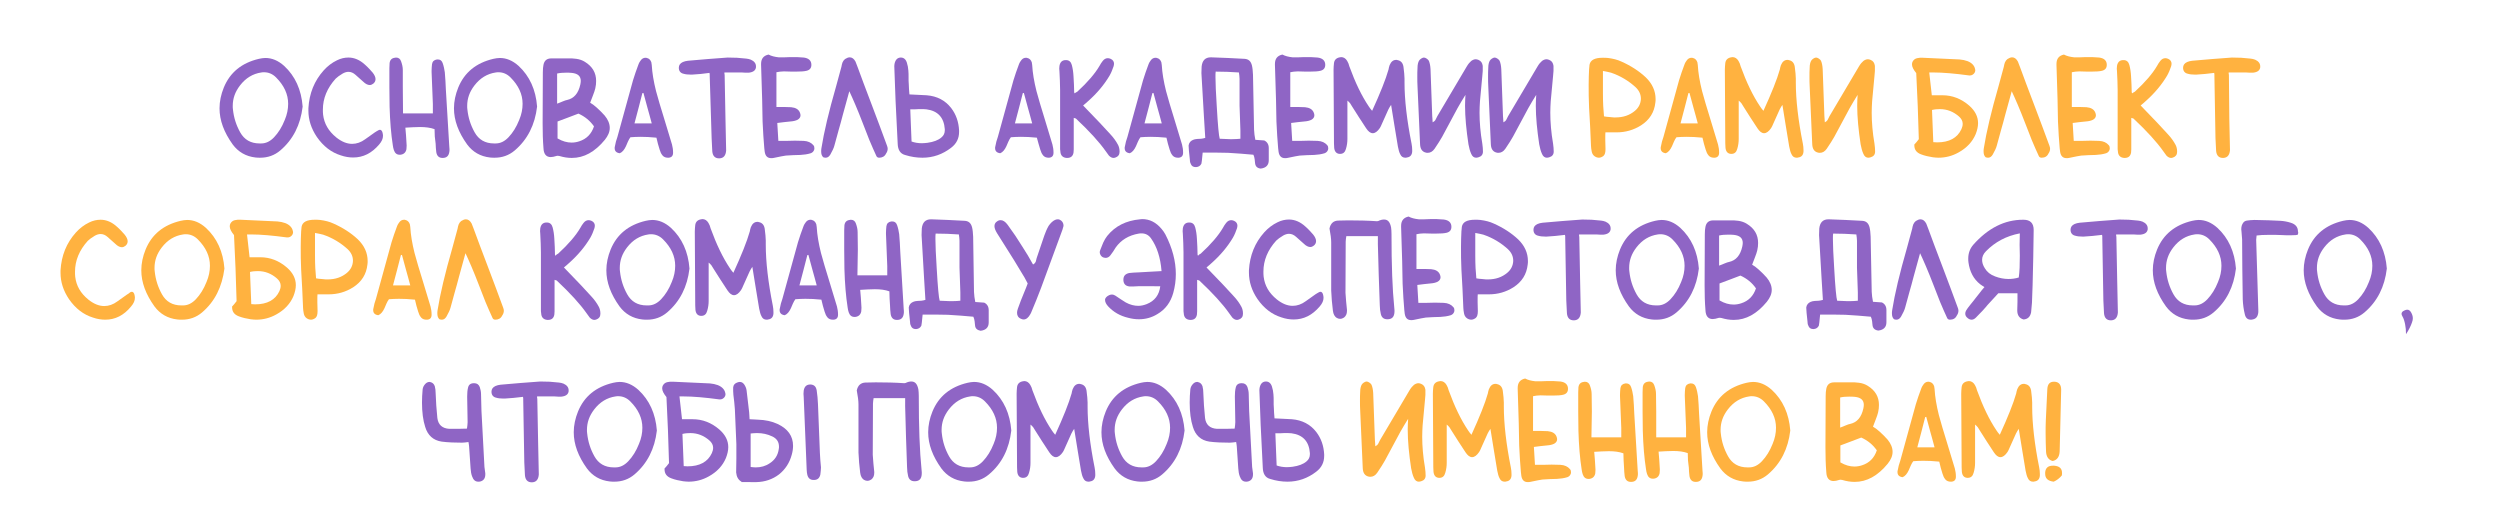 <?xml version="1.0" encoding="UTF-8"?> <!-- Generator: Adobe Illustrator 27.2.0, SVG Export Plug-In . SVG Version: 6.00 Build 0) --> <svg xmlns="http://www.w3.org/2000/svg" xmlns:xlink="http://www.w3.org/1999/xlink" id="Слой_1" x="0px" y="0px" viewBox="0 0 1173 245" style="enable-background:new 0 0 1173 245;" xml:space="preserve"> <style type="text/css"> .st0{fill:#8F65C5;} .st1{fill:#FFB240;} </style> <g> <path class="st0" d="M131.5,70.6c-2.7,2.3-5.9,3.4-9.4,3.4c-0.7,0-1.4,0-2.2-0.1c-4.5-0.5-8.1-2.6-10.7-6.1 c-4.1-5.7-6.2-11.3-6.2-17c0-3.2,0.7-6.5,2-9.7c2.9-7.1,8.4-11.6,16.5-13.5c1-0.2,2-0.4,3-0.4c3.1,0,6,1.2,8.8,3.7 c5.2,4.8,8.1,11.2,8.7,19.1C141,58.6,137.5,65.5,131.5,70.6z M122.6,67.3c2.2,0,4.2-1,6-2.9c2-2.1,3.7-4.8,5-8.1 c1.1-2.6,1.6-5.1,1.6-7.6c0-4.5-1.9-8.6-5.7-12.4c-1.6-1.6-3.5-2.4-5.6-2.4c-0.4,0-0.8,0-1.3,0.1c-4,0.6-7.3,2.6-10,6.1 c-2.3,3-3.4,6.1-3.4,9.6c0,0.6,0,1.1,0.1,1.7c0.4,3.8,1.5,7.3,3.4,10.7c1.9,3.4,4.9,5.2,9.1,5.2H122.6z"></path> <path class="st0" d="M177.4,61.2c0.3-0.2,0.6-0.3,0.9-0.3c0.5,0,1,0.5,1.2,1.4c0.1,0.5,0.2,0.9,0.2,1.4c0,1.4-0.6,2.7-1.8,4.1 c-3.5,4.1-7.5,6.1-12.2,6.1c-1.8,0-3.8-0.3-5.8-1c-4.5-1.4-8.2-4.3-11.2-8.6c-2.7-4-4-8.1-4-12.4c0-0.4,0-0.7,0-1.1 c0.4-7,2.8-12.9,7.2-17.8c1.8-2,3.9-3.6,6.2-4.7c1.8-0.9,3.6-1.3,5.4-1.3c2.7,0,5.3,1.1,7.7,3.3c1.5,1.3,2.6,2.6,3.6,3.7 c0.9,1.1,1.4,2.2,1.4,3.1c0,0.8-0.3,1.5-1,2.1c-0.5,0.4-1.1,0.7-1.7,0.7c-0.9,0-2-0.5-3.1-1.6l-1.8-1.6l-1.8-1.6 c-1-0.9-2.1-1.4-3.3-1.4c-0.9,0-1.8,0.3-2.7,0.8c-1.5,0.9-2.6,1.7-3.3,2.4c-4,4.4-6,9.3-6,14.5c0,0.8,0,1.6,0.1,2.4 c0.5,4.2,2.5,7.7,6.2,10.7c2.5,2,5,3,7.4,3c2.1,0,4.2-0.7,6.2-2.2c2.2-1.6,3.6-2.6,4.5-3.2l0.8-0.5 C177.1,61.4,177.4,61.2,177.4,61.2z"></path> <path class="st0" d="M189.1,53.2h14v-4.4l-0.6-15v-0.6c0-1,0.1-2.1,0.2-3.1c0.2-1.3,1-2,2.3-2.2c0.2,0,0.3,0,0.5,0 c1.1,0,1.8,0.6,2.2,1.7c0.5,1.4,0.8,2.9,1,4.3l0.3,4.1l0.2,4.1l1.6,26.6c0,0.5,0.1,0.9,0.1,1.3c0,0.6,0,1-0.1,1.4 c-0.3,1.8-1.3,2.7-3.1,2.7h-0.1c-1.6,0-2.6-0.9-2.9-2.7l-0.2-2l-0.1-2L204,64l-0.1-3.4c-1.9-0.7-4.2-1-6.8-1l-3.4,0.1l-3.5,0.2 l0.3,3.5l0.2,3.2l0.1,1.7l-0.1,1.7c-0.3,1.5-1.2,2.4-2.8,2.6c-0.1,0-0.3,0-0.4,0c-1.3,0-2.2-0.7-2.7-2.2l-0.3-1.1l-0.2-1.2 c-0.8-5.1-1.3-11.1-1.5-18l-0.1-9.1l0-9l0.1-2.4c0.2-1.5,1-2.3,2.4-2.5c0.2,0,0.4-0.1,0.6-0.1c1.2,0,2,0.6,2.4,1.8 c0.5,1.4,0.8,2.7,0.8,4L189,41L189.1,53.2z"></path> <path class="st0" d="M241.5,70.6c-2.7,2.3-5.9,3.4-9.4,3.4c-0.7,0-1.4,0-2.2-0.1c-4.5-0.5-8.1-2.6-10.7-6.1 c-4.1-5.7-6.2-11.3-6.2-17c0-3.2,0.7-6.5,2-9.7c2.9-7.1,8.4-11.6,16.5-13.5c1-0.2,2-0.4,3-0.4c3.1,0,6,1.2,8.8,3.7 c5.2,4.8,8.1,11.2,8.7,19.1C251,58.6,247.5,65.5,241.5,70.6z M232.6,67.3c2.2,0,4.2-1,6-2.9c2-2.1,3.7-4.8,5-8.1 c1.1-2.6,1.6-5.1,1.6-7.6c0-4.5-1.9-8.6-5.7-12.4c-1.6-1.6-3.5-2.4-5.6-2.4c-0.4,0-0.8,0-1.3,0.1c-4,0.6-7.3,2.6-10,6.1 c-2.3,3-3.4,6.1-3.4,9.6c0,0.6,0,1.1,0.1,1.7c0.4,3.8,1.5,7.3,3.4,10.7c1.9,3.4,4.9,5.2,9.1,5.2H232.6z"></path> <path class="st0" d="M278.3,49.1l1.7,1.4l1.9,1.8l1.8,1.9c1.6,1.9,2.4,3.9,2.4,5.8c0,1.9-0.8,3.7-2.3,5.6 c-4.7,5.7-9.8,8.5-15.5,8.5c-1.9,0-3.8-0.3-5.8-0.9l-0.7-0.1h-0.4l-0.4,0.1c-1,0.3-1.8,0.5-2.6,0.5c-2.1,0-3.3-1.4-3.4-4.2 c-0.3-3.6-0.4-7.5-0.4-11.7l0.1-23.8c0-1.5,0.1-2.7,0.3-3.6c0.4-2,1.6-3,3.7-3h0.2l9.4,0l2.1,0.2c1.5,0.2,2.9,0.7,4,1.4 c3.6,2.2,5.3,5.2,5.3,9c0,1.1-0.1,2.3-0.4,3.5c-0.2,0.9-0.6,2-1.1,3.3l-1.3,3.4L278.3,49.1z M261.5,48.6l1.3-0.5l1.2-0.5 c0.9-0.4,1.6-0.6,2.1-0.7c3.2-0.7,5.3-3.1,6.2-7.3c0.1-0.6,0.2-1.1,0.2-1.6c0-2.3-1.4-3.5-4.2-3.8c-0.9-0.1-1.8-0.1-2.7-0.1 c-1.5,0-2.9,0.1-4.2,0.4V48.6z M261.7,65c2.2,1.3,4.4,1.9,6.5,1.9c1.2,0,2.4-0.2,3.6-0.6c3.4-1.1,5.7-3.4,6.9-7 c-1.8-2.6-4.2-4.6-7.3-6c-1.5,0.6-3.1,1.2-5,1.9l-4.8,1.8V65z"></path> <path class="st0" d="M308,64.6c-2.8-0.3-5.3-0.4-7.5-0.4c-1.8,0-3.3,0.1-4.7,0.2c-0.4,0.5-0.8,1.2-1.2,2.1l-0.9,2.1 c-0.8,1.7-1.7,2.8-2.9,3.3c-1.6-0.2-2.4-1-2.4-2.4c0-0.3,0-0.5,0.1-0.8l0.5-2.3l0.7-2.2l7.3-26.5l1.2-3.7l1.3-3.6 c0.3-0.9,0.8-1.7,1.3-2.3c0.6-0.7,1.3-1,2.1-1c0.2,0,0.4,0,0.6,0.1c1,0.2,1.7,0.9,2.1,2l0.2,1.3c0.2,3.7,0.9,7.8,2,12.2l1.7,6 l1.8,5.9l4,13.2c0.3,1.2,0.5,2.4,0.5,3.7v0.2c0,1.4-0.7,2.2-2.1,2.3h-0.3c-1,0-1.8-0.3-2.4-0.9c-0.3-0.3-0.6-0.8-0.9-1.3l-0.6-1.6 l-0.8-2.7L308,64.6z M305.8,57.9l-1-3.7l-1-3.6l-1.9-7l-0.5,0.1l-1.8,7l-1.9,7.2H305.8z"></path> <path class="st0" d="M328.8,34.7l-4,0.3c-0.3,0-0.5,0-0.8,0c-1.2,0-2.3-0.1-3.3-0.4c-1.4-0.3-2.2-1.3-2.2-2.8 c0-1.2,0.6-2.1,1.9-2.7c0.7-0.3,1.5-0.5,2.4-0.6l9.3-0.8l9.3-0.7l4.4,0.1l4.4,0.4c0.7,0.1,1.4,0.2,2.1,0.5c1.6,0.7,2.4,1.8,2.4,3.1 c0,0.2,0,0.3,0,0.5c-0.2,1.5-1.4,2.3-3.4,2.5h-1.6l-1.6-0.1l-4.1,0l-4.1,0v0.6l0.1,0.5l0.4,21.1l0.3,14.1l0,0.4 c-0.2,2.3-1.2,3.5-3.1,3.6h-0.2c-1.9,0-3-1.1-3.2-3.3l-0.3-6L333,35.6V35l-0.1-0.8L328.8,34.7z"></path> <path class="st0" d="M364.5,50.2l3.5,0l3.2,0.1c2.1,0.2,3.5,1,4.1,2.5c0.2,0.5,0.3,0.9,0.3,1.3c0,0.9-0.5,1.6-1.4,2.1 c-0.8,0.4-1.9,0.7-3.4,0.8l-2.9,0.3l-3.2,0.4c0.2,3,0.3,5.8,0.5,8.4h3.7l4.1-0.1l4.1,0.1c2,0.1,3.5,0.8,4.5,2 c0.4,0.4,0.5,0.9,0.5,1.4c0,0.2,0,0.5-0.1,0.8c-0.3,0.8-0.8,1.3-1.6,1.6c-1.6,0.5-3.2,0.7-4.9,0.8l-3.4,0.1l-3.4,0.2 c-0.9,0.1-2.8,0.5-5.7,1.1c-0.4,0.1-0.8,0.1-1.2,0.1c-1.7,0-2.7-1-3-3l-0.2-1.7c-0.3-3.6-0.6-7.7-0.8-12.5l-0.1-5.2l-0.1-5.2 l-0.5-16.1V30c0-2.5,1.2-3.9,3.5-4.4c1.3,0.7,2.9,1.1,4.8,1.3l2.6,0l2.7-0.1h3.2l3.2,0.2c2.4,0.3,3.6,1.5,3.6,3.4 c0,1.5-0.7,2.4-2.2,2.8c-1.2,0.3-2.8,0.4-5,0.4c-0.6,0-1.3,0-2.1,0l-3.6-0.1c-1.3,0-2.5,0.2-3.5,0.4V50.2z"></path> <path class="st0" d="M412.5,74c-0.6,0-1.1-0.3-1.3-0.8c-1-2.2-2.1-4.6-3.3-7.5l-3-7.7c-2.6-6.8-4.8-11.8-6.4-15.2l-3,10.9 c-0.7,2.6-1.3,5-2,7.3c-0.8,2.9-1.5,5.3-2,7.3c-0.3,1.2-1,2.6-1.9,4.2c-0.6,1-1.3,1.5-2.2,1.5c-0.4,0-0.7-0.1-1.1-0.2 c-0.7-0.6-1-1.5-1-2.7c0-0.5,0-0.9,0.1-1.5c1.2-7.6,3.5-17.3,6.9-29.1l2.5-9.2l0.2-1l0.3-1c0.3-0.7,0.7-1.2,1.2-1.6 c0.8-0.5,1.5-0.8,2.2-0.8c1.1,0,2,0.7,2.7,2l0.5,1.3l0.5,1.3c1.5,4.1,3.8,10.3,6.9,18.4l3.5,9.3l3.4,9.2c0.2,0.5,0.3,1,0.3,1.4 c0,0.8-0.3,1.6-0.8,2.3C415.1,73.4,413.9,74,412.5,74L412.5,74z"></path> <path class="st0" d="M430.8,44.5l4,0.2c4.9,0.4,8.7,2.4,11.5,6c2.3,3,3.5,6.5,3.7,10.5c0,0.2,0,0.5,0,0.7c0,3-1.2,5.5-3.7,7.4 c-4,3.1-8.5,4.7-13.5,4.7c-2.6,0-5.4-0.4-8.2-1.3c-2.2-0.6-3.3-2.4-3.4-5.2l-0.5-10.1l-0.5-10.1c-0.2-4.2-0.4-9.6-0.6-16.3l0.1-1 c0.4-1.9,1.3-2.9,2.8-3h0.2c1.3,0,2.3,0.8,2.8,2.4c0.4,1.2,0.6,2.4,0.7,3.7c0.1,1,0.1,2.1,0.1,3.2l0,1.5l0.1,1.8l0.1,2.2l0.2,2.5 L430.8,44.5z M427.4,59l0.3,7.4c1.4,0.5,3,0.8,4.8,0.8c0.9,0,1.8-0.1,2.7-0.2c2.8-0.4,5-1.2,6.5-2.5c1.1-0.9,1.6-2,1.6-3.4 c0-0.1,0-0.3,0-0.5c-0.4-5.5-3.3-8.6-8.6-9.3c-0.8-0.1-1.8-0.1-3-0.1h-0.6l-1.9,0.1l-2.1,0L427.4,59z"></path> <path class="st0" d="M486.5,64.6c-2.8-0.3-5.3-0.4-7.5-0.4c-1.8,0-3.3,0.1-4.7,0.2c-0.4,0.5-0.8,1.2-1.2,2.1l-0.9,2.1 c-0.8,1.7-1.7,2.8-2.9,3.3c-1.6-0.2-2.4-1-2.4-2.4c0-0.3,0-0.5,0.1-0.8l0.5-2.3l0.7-2.2l7.3-26.5l1.2-3.7l1.3-3.6 c0.3-0.9,0.8-1.7,1.3-2.3c0.6-0.7,1.3-1,2.1-1c0.2,0,0.4,0,0.6,0.1c1,0.2,1.7,0.9,2.1,2l0.2,1.3c0.2,3.7,0.9,7.8,2,12.2l1.7,6 l1.8,5.9l4,13.2c0.3,1.2,0.5,2.4,0.5,3.7v0.2c0,1.4-0.7,2.2-2.1,2.3H492c-1,0-1.8-0.3-2.4-0.9c-0.3-0.3-0.6-0.8-0.9-1.3l-0.6-1.6 l-0.8-2.7L486.5,64.6z M484.3,57.9l-1-3.7l-1-3.6l-1.9-7l-0.5,0.1l-1.8,7l-1.9,7.2H484.3z"></path> <path class="st0" d="M504.8,43.4l0.7-0.4c4.8-4.4,8.3-8.5,10.4-12.1l0.7-1.2l0.8-1.1c0.7-0.9,1.5-1.3,2.4-1.3 c0.4,0,0.8,0.1,1.3,0.3c1.1,0.5,1.6,1.3,1.6,2.3c0,0.4-0.1,0.8-0.2,1.2c-0.5,1.5-1.1,3-1.9,4.4c-2.5,4.2-5.8,8.2-10.1,12l-1,0.9 l-0.6,0.5l-0.7,0.6l2.6,2.7l5.1,5.3l5,5.4c1.6,1.7,2.8,3.4,3.7,5.1c0.4,0.8,0.7,1.8,0.7,3v0.3c0,1.3-0.7,2.2-1.9,2.6 c-0.3,0.1-0.6,0.2-0.9,0.2c-0.8,0-1.5-0.4-2.2-1.1l-0.8-1.1l-0.8-1.1c-2.9-4.1-7.5-9.2-13.9-15.2c0,0-0.3-0.1-1-0.3l0,14.8 l-0.1,1.5c-0.3,1.7-1.3,2.5-3,2.5h-0.2c-1.6-0.1-2.6-0.9-2.9-2.4l-0.2-1.7l0-1.7V42.2l-0.1-4.3l-0.2-4.3l-0.1-1.4l0.1-1.3 c0.3-1.7,1.2-2.6,2.7-2.7c0.1,0,0.2,0,0.4,0c1.4,0,2.3,0.8,2.7,2.3c0.4,1.5,0.7,3.3,0.8,5.4l0.2,3.7l0.1,3.7l0.2,0.5L504.8,43.4z"></path> <path class="st0" d="M547.3,64.6c-2.8-0.3-5.3-0.4-7.5-0.4c-1.8,0-3.3,0.1-4.7,0.2c-0.4,0.5-0.8,1.2-1.2,2.1l-0.9,2.1 c-0.8,1.7-1.7,2.8-2.9,3.3c-1.6-0.2-2.4-1-2.4-2.4c0-0.3,0-0.5,0.1-0.8l0.5-2.3l0.7-2.2l7.3-26.5l1.2-3.7l1.3-3.6 c0.3-0.9,0.8-1.7,1.3-2.3c0.6-0.7,1.3-1,2.1-1c0.2,0,0.4,0,0.6,0.1c1,0.2,1.7,0.9,2.1,2l0.2,1.3c0.2,3.7,0.9,7.8,2,12.2l1.7,6 l1.8,5.9l4,13.2c0.3,1.2,0.5,2.4,0.5,3.7v0.2c0,1.4-0.7,2.2-2.1,2.3h-0.3c-1,0-1.8-0.3-2.4-0.9c-0.3-0.3-0.6-0.8-0.9-1.3l-0.6-1.6 l-0.8-2.7L547.3,64.6z M545.1,57.9l-1-3.7l-1-3.6l-1.9-7l-0.5,0.1l-1.8,7l-1.9,7.2H545.1z"></path> <path class="st0" d="M588.9,76.7l-0.1-0.9l-0.1-1c-0.1-0.8-0.3-1.6-0.6-2.2l-5.9-0.5l-6-0.4l-5.9-0.1l-6,0c-0.3,3.3-0.5,5-0.6,5.2 c-0.5,1-1.3,1.5-2.4,1.6H561c-1,0-1.8-0.4-2.2-1.3c-0.3-0.5-0.5-1.2-0.5-2c-0.4-3.5-0.6-5.7-0.6-6.6c0-0.1,0-0.3,0-0.3 c0.1-0.6,0.3-1.1,0.7-1.6c0.7-0.8,1.8-1.3,3.3-1.4l1.9-0.1c0.7-0.1,1.3-0.2,1.9-0.4l-0.6-9.7l-1.2-20.7l0.1-3.1 c0.3-2.8,1.7-4.3,4.3-4.3h0.2l7.8,0.3l7.8,0.4c1.9,0.1,3,1.1,3.5,3.1c0.3,1.2,0.4,2.6,0.5,4.4l0.5,25.8l0.2,2.3l0.4,2.4 c1.3,0.1,2.7,0.2,4.2,0.3c1.4,0.7,2.1,1.9,2.1,3.6v5.7c0,2.3-1.3,3.6-3.8,3.9C589.9,78.9,589.1,78.1,588.9,76.7z M570.4,33.6 c-0.1,0.5-0.1,1.4-0.1,2.6c0,2.8,0.2,7.3,0.6,13.6c0.5,9,1,14.1,1.4,15.3l4.8,0.2c0.4,0,0.8,0,1.1,0c1.4,0,2.7-0.1,3.8-0.2v-3.9 l-0.2-5.8l-0.2-5.8l0-6.3v-6.3l-0.1-1.5l-0.2-1.5l-5.5-0.3L570.4,33.6z"></path> <path class="st0" d="M605.6,50.2l3.5,0l3.2,0.1c2.1,0.2,3.5,1,4.1,2.5c0.2,0.5,0.3,0.9,0.3,1.3c0,0.9-0.5,1.6-1.4,2.1 c-0.8,0.4-1.9,0.7-3.4,0.8l-2.9,0.3l-3.2,0.4c0.2,3,0.3,5.8,0.5,8.4h3.7l4.1-0.1l4.1,0.1c2,0.1,3.5,0.8,4.5,2 c0.4,0.4,0.5,0.9,0.5,1.4c0,0.2,0,0.5-0.1,0.8c-0.3,0.8-0.8,1.3-1.6,1.6c-1.6,0.5-3.2,0.7-4.9,0.8l-3.4,0.1l-3.4,0.2 c-0.9,0.1-2.8,0.5-5.7,1.1c-0.4,0.1-0.8,0.1-1.2,0.1c-1.7,0-2.7-1-3-3l-0.2-1.7c-0.3-3.6-0.6-7.7-0.8-12.5l-0.1-5.2l-0.1-5.2 l-0.5-16.1V30c0-2.5,1.2-3.9,3.5-4.4c1.3,0.7,2.9,1.1,4.8,1.3l2.6,0l2.7-0.1h3.2l3.2,0.2c2.4,0.3,3.6,1.5,3.6,3.4 c0,1.5-0.7,2.4-2.2,2.8c-1.2,0.3-2.8,0.4-5,0.4c-0.6,0-1.3,0-2.1,0l-3.6-0.1c-1.3,0-2.5,0.2-3.5,0.4V50.2z"></path> <path class="st0" d="M651.5,32.6l0.2-1l0.3-1c0.7-1.7,1.7-2.5,3.1-2.5c0.2,0,0.4,0,0.6,0.1c1.6,0.3,2.5,1.3,2.8,3.1 c0.3,2.4,0.5,4.2,0.5,5.6v0.2c0,0.5,0,1.1,0,1.7c0,8,1.1,17.6,3.3,28.6c0.2,1,0.3,2,0.3,3c0,0.2,0,0.5,0,0.7 c-0.1,1.6-0.9,2.6-2.5,2.8c-0.2,0.1-0.5,0.1-0.7,0.1c-1.1,0-1.9-0.5-2.4-1.6c-0.5-0.9-0.8-2.1-1.1-3.6l-1.6-9.7l-1.6-9.9l-0.7,1.1 l-0.6,1.1l-3.1,6.9l-0.4,0.9l-0.5,0.9c-1.1,1.6-2.2,2.4-3.3,2.4c-1.1,0-2.1-0.8-3.1-2.3l-3.4-5.2l-3.3-5.2l-0.8-1.3 c-0.4-0.5-0.8-0.9-1.3-1.3l0,18c0,1.5-0.2,3.1-0.7,4.7c-0.4,1.5-1.3,2.3-2.7,2.3c-0.1,0-0.2,0-0.3,0c-1.4-0.1-2.3-1-2.5-2.8 l-0.1-2.1l-0.2-34.6c0-1,0.1-2.1,0.2-3.1c0.2-1.5,1.1-2.4,2.7-2.7c0.2,0,0.4-0.1,0.7-0.1c1.1,0,2.1,0.6,2.8,1.8l0.6,1.2l0.4,1.3 c2.8,7.7,5.8,13.9,9.1,18.8l0.7,1l0.9,1.1C647.6,43.7,650.2,37.2,651.5,32.6z"></path> <path class="st0" d="M685.7,47.6l-1.8,3.1l-3.6,6.7l-3.6,6.7c-0.9,1.6-2.1,3.5-3.6,5.7c-0.9,1.3-2,1.9-3.2,1.9 c-0.3,0-0.6,0-0.9-0.1c-1.7-0.4-2.6-1.7-2.7-3.9l-1.2-27.1c-0.1-1.5-0.1-3-0.1-4.7c0-1.3,0-2.7,0.1-4.2c0-1.4,0.3-2.5,0.7-3.2 c0.2-0.4,0.6-0.7,1-1c0.5-0.3,0.9-0.5,1.3-0.5c0.4,0,0.8,0.2,1.3,0.5c0.5,0.3,0.8,0.7,1,1c0.4,0.9,0.7,2.2,0.8,3.9l0.8,22l0.1,1.4 l0.1,1.6c0.6-0.3,1.1-0.7,1.4-1.3l0.4-0.8l0.4-0.8l13.8-23.3c0.7-1.2,1.4-2,2.1-2.6c0.7-0.5,1.4-0.8,2.1-0.8c0.4,0,0.8,0.1,1.3,0.3 c1.2,0.5,1.8,1.4,2,2.8l0,2.4l-0.2,2.4l-1.1,11.8c-0.1,1.7-0.2,3.5-0.2,5.4c0,4.4,0.4,9.3,1.3,14.5c0.2,1.4,0.3,2.6,0.3,3.7 c0,1.4-0.7,2.3-2.1,2.7c-0.4,0.1-0.7,0.2-1.1,0.2c-1,0-1.8-0.6-2.3-1.8c-0.6-1.3-1-2.9-1.3-4.5c-1-6.7-1.6-12.7-1.6-18.1 c0-1.8,0.1-3.5,0.2-5.1L685.7,47.6z"></path> <path class="st0" d="M718.9,47.6l-1.8,3.1l-3.6,6.7l-3.6,6.7c-0.9,1.6-2.1,3.5-3.6,5.7c-0.9,1.3-2,1.9-3.2,1.9 c-0.3,0-0.6,0-0.9-0.1c-1.7-0.4-2.6-1.7-2.7-3.9l-1.2-27.1c-0.1-1.5-0.1-3-0.1-4.7c0-1.3,0-2.7,0.1-4.2c0-1.4,0.3-2.5,0.7-3.2 c0.2-0.4,0.6-0.7,1-1c0.5-0.3,0.9-0.5,1.3-0.5c0.4,0,0.8,0.2,1.3,0.5c0.5,0.3,0.8,0.7,1,1c0.4,0.9,0.7,2.2,0.8,3.9l0.8,22l0.1,1.4 l0.1,1.6c0.6-0.3,1.1-0.7,1.4-1.3l0.4-0.8l0.4-0.8l13.8-23.3c0.7-1.2,1.4-2,2.1-2.6c0.7-0.5,1.4-0.8,2.1-0.8c0.4,0,0.8,0.1,1.3,0.3 c1.2,0.5,1.8,1.4,2,2.8l0,2.4l-0.2,2.4l-1.1,11.8c-0.1,1.7-0.2,3.5-0.2,5.4c0,4.4,0.4,9.3,1.3,14.5c0.2,1.4,0.3,2.6,0.3,3.7 c0,1.4-0.7,2.3-2.1,2.7c-0.4,0.1-0.7,0.2-1.1,0.2c-1,0-1.8-0.6-2.3-1.8c-0.6-1.3-1-2.9-1.3-4.5c-1-6.7-1.6-12.7-1.6-18.1 c0-1.8,0.1-3.5,0.2-5.1L718.9,47.6z"></path> <path class="st1" d="M753.3,61.8c-0.1,0.7-0.1,1.6-0.1,2.6c0,0.5,0,1,0,1.5l0.1,4v0.1c0,1.6-0.3,2.6-1,3.2 c-0.7,0.5-1.4,0.8-2.1,0.8c-0.4,0-0.7-0.1-1.1-0.2c-1.1-0.4-1.9-1.2-2.2-2.4l-0.1-0.5l-0.2-1.2l-0.1-1.2l-0.4-9l-0.5-9 c-0.2-3.9-0.2-7.5-0.2-10.7c0-2.7,0.1-5.1,0.2-7.3l0.1-1l0.1-1.1c0.4-2.2,2.4-3.3,6.2-3.3c0.8,0,1.6,0,2.5,0.1 c2.3,0.3,4.4,0.8,6.3,1.7c4.5,2,8.3,4.5,11.4,7.4c3,2.9,4.6,6.3,4.6,10.2c0,0.5,0,1-0.1,1.6c-0.5,4.6-2.7,8.1-6.7,10.7 c-3.5,2.2-7.3,3.3-11.5,3.3c-0.3,0-0.6,0-1,0l-1.9,0H753.3z M753.9,54.8l1.2,0.1l2.1,0.2c0.3,0,0.5,0,0.8,0c3.6,0,6.6-1,9.1-3.1 c1.8-1.5,2.7-3.4,2.8-5.5v-0.2c0-2-0.8-3.8-2.5-5.4c-3.3-3-7.1-5.3-11.5-6.8l-1.7-0.4l-1-0.2l-1.1-0.2v10.7c0,4.2,0.2,7.7,0.5,10.6 L753.9,54.8z"></path> <path class="st1" d="M798.8,64.6c-2.8-0.3-5.3-0.4-7.5-0.4c-1.8,0-3.3,0.1-4.7,0.2c-0.4,0.5-0.8,1.2-1.2,2.1l-0.9,2.1 c-0.8,1.7-1.7,2.8-2.9,3.3c-1.6-0.2-2.4-1-2.4-2.4c0-0.3,0-0.5,0.1-0.8l0.5-2.3l0.7-2.2l7.3-26.5l1.2-3.7l1.3-3.6 c0.3-0.9,0.8-1.7,1.3-2.3c0.6-0.7,1.3-1,2.1-1c0.2,0,0.4,0,0.6,0.1c1,0.2,1.7,0.9,2.1,2l0.2,1.3c0.2,3.7,0.9,7.8,2,12.2l1.7,6 l1.8,5.9l4,13.2c0.3,1.2,0.5,2.4,0.5,3.7v0.2c0,1.4-0.7,2.2-2.1,2.3h-0.3c-1,0-1.8-0.3-2.4-0.9c-0.3-0.3-0.6-0.8-0.9-1.3l-0.6-1.6 l-0.8-2.7L798.8,64.6z M796.6,57.9l-1-3.7l-1-3.6l-1.9-7l-0.5,0.1l-1.8,7l-1.9,7.2H796.6z"></path> <path class="st1" d="M835.1,32.6l0.2-1l0.3-1c0.7-1.7,1.7-2.5,3.1-2.5c0.2,0,0.4,0,0.6,0.1c1.6,0.3,2.5,1.3,2.8,3.1 c0.3,2.4,0.5,4.2,0.5,5.6v0.2c0,0.5,0,1.1,0,1.7c0,8,1.1,17.6,3.3,28.6c0.2,1,0.3,2,0.3,3c0,0.2,0,0.5,0,0.7 c-0.1,1.6-0.9,2.6-2.5,2.8c-0.2,0.1-0.5,0.1-0.7,0.1c-1.1,0-1.9-0.5-2.4-1.6c-0.5-0.9-0.8-2.1-1.1-3.6l-1.6-9.7l-1.6-9.9l-0.7,1.1 l-0.6,1.1l-3.1,6.9l-0.4,0.9l-0.5,0.9c-1.1,1.6-2.2,2.4-3.3,2.4c-1.1,0-2.1-0.8-3.1-2.3l-3.4-5.2l-3.3-5.2l-0.8-1.3 c-0.4-0.5-0.8-0.9-1.3-1.3l0,18c0,1.5-0.2,3.1-0.7,4.7c-0.4,1.5-1.3,2.3-2.7,2.3c-0.1,0-0.2,0-0.3,0c-1.4-0.1-2.3-1-2.5-2.8 l-0.1-2.1l-0.2-34.6c0-1,0.1-2.1,0.2-3.1c0.2-1.5,1.1-2.4,2.7-2.7c0.2,0,0.4-0.1,0.7-0.1c1.1,0,2.1,0.6,2.8,1.8l0.6,1.2l0.4,1.3 c2.8,7.7,5.8,13.9,9.1,18.8l0.7,1l0.9,1.1C831.2,43.7,833.8,37.2,835.1,32.6z"></path> <path class="st1" d="M869.7,47.6l-1.8,3.1l-3.6,6.7l-3.6,6.7c-0.9,1.6-2.1,3.5-3.6,5.7c-0.9,1.3-2,1.9-3.2,1.9 c-0.3,0-0.6,0-0.9-0.1c-1.7-0.4-2.6-1.7-2.7-3.9l-1.2-27.1c-0.1-1.5-0.1-3-0.1-4.7c0-1.3,0-2.7,0.1-4.2c0-1.4,0.3-2.5,0.7-3.2 c0.2-0.4,0.6-0.7,1-1c0.5-0.3,0.9-0.5,1.3-0.5c0.4,0,0.8,0.2,1.3,0.5c0.5,0.3,0.8,0.7,1,1c0.4,0.9,0.7,2.2,0.8,3.9l0.8,22l0.1,1.4 l0.1,1.6c0.6-0.3,1.1-0.7,1.4-1.3l0.4-0.8l0.4-0.8l13.8-23.3c0.7-1.2,1.4-2,2.1-2.6c0.7-0.5,1.4-0.8,2.1-0.8c0.4,0,0.8,0.1,1.3,0.3 c1.2,0.5,1.8,1.4,2,2.8l0,2.4l-0.2,2.4l-1.1,11.8c-0.1,1.7-0.2,3.5-0.2,5.4c0,4.4,0.4,9.3,1.3,14.5c0.2,1.4,0.3,2.6,0.3,3.7 c0,1.4-0.7,2.3-2.1,2.7c-0.4,0.1-0.7,0.2-1.1,0.2c-1,0-1.8-0.6-2.3-1.8c-0.6-1.3-1-2.9-1.3-4.5c-1-6.7-1.6-12.7-1.6-18.1 c0-1.8,0.1-3.5,0.2-5.1L869.7,47.6z"></path> <path class="st1" d="M899.1,34.3c-1.3-1.6-2-2.9-2-4.1c0-0.5,0.1-0.9,0.3-1.3c0.5-0.9,1.2-1.4,2.1-1.6l1.3-0.2l1.4,0l17.3,0.8 c1.3,0.1,2.6,0.4,3.7,0.8c2,0.8,3.2,2.1,3.5,3.7c0,0.2,0.1,0.4,0.1,0.5c0,0.6-0.2,1.2-0.7,1.7c-0.5,0.5-1.1,0.8-1.8,0.8 c-0.1,0-0.3,0-0.4,0c-6.7-0.9-12.3-1.4-16.8-1.4c-0.7,0-1.3,0-1.9,0c0.4,3.4,0.8,7,1.2,10.7h5c4.6,0,8.8,1.6,12.6,4.9 c2.7,2.4,4.1,5.1,4.1,8.2c0,1.6-0.4,3.3-1.1,5.1c-1.5,3.6-4.2,6.5-8,8.6c-3,1.7-6.2,2.5-9.5,2.5c-0.8,0-1.7-0.1-2.6-0.2 c-1.9-0.3-3.8-0.7-5.6-1.4c-2.1-0.8-3.1-2.2-3.1-4.2c0-0.1,0-0.3,0-0.4l1-1.1l1.1-1.4l-0.5-15.5L899.1,34.3z M907.1,66.7 c0.6,0,1.2,0.1,1.8,0.1c5.7,0,9.5-2.1,11.4-6.2c0.4-0.9,0.6-1.7,0.6-2.5c0-1.3-0.6-2.4-1.7-3.4c-2.6-2.3-5.6-3.5-9-3.5 c-1.2,0-2.5,0.1-3.7,0.4l0.3,7.5L907.1,66.7z"></path> <path class="st1" d="M957.9,74c-0.6,0-1.1-0.3-1.3-0.8c-1-2.2-2.1-4.6-3.3-7.5l-3-7.7c-2.6-6.8-4.8-11.8-6.4-15.2l-3,10.9 c-0.7,2.6-1.3,5-2,7.3c-0.8,2.9-1.5,5.3-2,7.3c-0.3,1.2-1,2.6-1.9,4.2c-0.6,1-1.3,1.5-2.2,1.5c-0.4,0-0.7-0.1-1.1-0.2 c-0.7-0.6-1-1.5-1-2.7c0-0.5,0-0.9,0.1-1.5c1.2-7.6,3.5-17.3,6.9-29.1l2.5-9.2l0.2-1l0.3-1c0.3-0.7,0.7-1.2,1.2-1.6 c0.8-0.5,1.5-0.8,2.2-0.8c1.1,0,2,0.7,2.7,2l0.5,1.3l0.5,1.3c1.5,4.1,3.8,10.3,6.9,18.4l3.5,9.3l3.4,9.2c0.2,0.5,0.3,1,0.3,1.4 c0,0.8-0.3,1.6-0.8,2.3C960.5,73.4,959.4,74,957.9,74L957.9,74z"></path> <path class="st1" d="M972.3,50.2l3.5,0l3.2,0.1c2.1,0.2,3.5,1,4.1,2.5c0.2,0.5,0.3,0.9,0.3,1.3c0,0.9-0.5,1.6-1.4,2.1 c-0.8,0.4-1.9,0.7-3.4,0.8l-2.9,0.3l-3.2,0.4c0.2,3,0.3,5.8,0.5,8.4h3.7l4.1-0.1l4.1,0.1c2,0.1,3.5,0.8,4.5,2 c0.4,0.4,0.5,0.9,0.5,1.4c0,0.2,0,0.5-0.1,0.8c-0.3,0.8-0.8,1.3-1.6,1.6c-1.6,0.5-3.2,0.7-4.9,0.8l-3.4,0.1l-3.4,0.2 c-0.9,0.1-2.8,0.5-5.7,1.1c-0.4,0.1-0.8,0.1-1.2,0.1c-1.7,0-2.7-1-3-3l-0.2-1.7c-0.3-3.6-0.6-7.7-0.8-12.5l-0.1-5.2l-0.1-5.2 l-0.5-16.1V30c0-2.5,1.2-3.9,3.5-4.4c1.3,0.7,2.9,1.1,4.8,1.3l2.6,0l2.7-0.1h3.2l3.2,0.2c2.4,0.3,3.6,1.5,3.6,3.4 c0,1.5-0.7,2.4-2.2,2.8c-1.2,0.3-2.8,0.4-5,0.4c-0.6,0-1.3,0-2.1,0l-3.6-0.1c-1.3,0-2.5,0.2-3.5,0.4V50.2z"></path> <path class="st1" d="M1001,43.4l0.7-0.4c4.8-4.4,8.3-8.5,10.4-12.1l0.7-1.2l0.8-1.1c0.7-0.9,1.5-1.3,2.4-1.3c0.4,0,0.8,0.1,1.3,0.3 c1.1,0.5,1.6,1.3,1.6,2.3c0,0.4-0.1,0.8-0.2,1.2c-0.5,1.5-1.1,3-1.9,4.4c-2.5,4.2-5.8,8.2-10.1,12l-1,0.9l-0.6,0.5l-0.7,0.6 l2.6,2.7l5.1,5.3l5,5.4c1.6,1.7,2.8,3.4,3.7,5.1c0.4,0.8,0.7,1.8,0.7,3v0.3c0,1.3-0.7,2.2-1.9,2.6c-0.3,0.1-0.6,0.2-0.9,0.2 c-0.8,0-1.5-0.4-2.2-1.1l-0.8-1.1l-0.8-1.1c-2.9-4.1-7.5-9.2-13.9-15.2c0,0-0.3-0.1-1-0.3l0,14.8l-0.1,1.5c-0.3,1.7-1.3,2.5-3,2.5 h-0.2c-1.6-0.1-2.6-0.9-2.9-2.4l-0.2-1.7l0-1.7V42.2l-0.1-4.3l-0.2-4.3l-0.1-1.4l0.1-1.3c0.3-1.7,1.2-2.6,2.7-2.7 c0.1,0,0.2,0,0.4,0c1.4,0,2.3,0.8,2.7,2.3c0.4,1.5,0.7,3.3,0.8,5.4l0.2,3.7l0.1,3.7l0.2,0.5L1001,43.4z"></path> <path class="st1" d="M1034.6,34.7l-4,0.3c-0.3,0-0.5,0-0.8,0c-1.2,0-2.3-0.1-3.3-0.4c-1.4-0.3-2.2-1.3-2.2-2.8 c0-1.2,0.6-2.1,1.9-2.7c0.7-0.3,1.5-0.5,2.4-0.6l9.3-0.8l9.3-0.7l4.4,0.1l4.4,0.4c0.7,0.1,1.4,0.2,2.1,0.5c1.6,0.7,2.4,1.8,2.4,3.1 c0,0.2,0,0.3,0,0.5c-0.2,1.5-1.4,2.3-3.4,2.5h-1.6l-1.6-0.1l-4.1,0l-4.1,0v0.6l0.1,0.5L1046,56l0.3,14.1l0,0.4 c-0.2,2.3-1.2,3.5-3.1,3.6h-0.2c-1.9,0-3-1.1-3.2-3.3l-0.3-6l-0.5-29.1V35l-0.1-0.8L1034.6,34.7z"></path> <path class="st1" d="M61,137.2c0.3-0.2,0.6-0.3,0.9-0.3c0.5,0,1,0.5,1.2,1.4c0.1,0.5,0.2,0.9,0.2,1.4c0,1.4-0.6,2.7-1.8,4.1 C58.1,148,54,150,49.4,150c-1.8,0-3.8-0.3-5.8-1c-4.5-1.4-8.2-4.3-11.2-8.6c-2.7-4-4-8.1-4-12.4c0-0.4,0-0.7,0-1.1 c0.4-7,2.8-12.9,7.2-17.8c1.8-2,3.9-3.6,6.2-4.7c1.8-0.9,3.6-1.3,5.4-1.3c2.7,0,5.3,1.1,7.7,3.3c1.5,1.3,2.6,2.6,3.6,3.7 c0.9,1.1,1.4,2.2,1.4,3.1c0,0.8-0.3,1.5-1,2.1c-0.5,0.4-1.1,0.7-1.7,0.7c-0.9,0-2-0.5-3.1-1.6l-1.8-1.6l-1.8-1.6 c-1-0.9-2.1-1.4-3.3-1.4c-0.9,0-1.8,0.3-2.7,0.8c-1.5,0.9-2.6,1.7-3.3,2.4c-4,4.4-6,9.3-6,14.5c0,0.8,0,1.6,0.1,2.4 c0.5,4.2,2.5,7.7,6.2,10.7c2.5,2,5,3,7.4,3c2.1,0,4.2-0.7,6.2-2.2c2.2-1.6,3.6-2.6,4.5-3.2l0.8-0.5C60.8,137.4,61,137.2,61,137.2z"></path> <path class="st1" d="M94.8,146.6c-2.7,2.3-5.9,3.4-9.4,3.4c-0.7,0-1.4,0-2.2-0.1c-4.5-0.5-8.1-2.6-10.7-6.1 c-4.1-5.7-6.2-11.3-6.2-17c0-3.2,0.7-6.5,2-9.7c2.9-7.1,8.4-11.6,16.5-13.5c1-0.2,2-0.4,3-0.4c3.1,0,6,1.2,8.8,3.7 c5.2,4.8,8.1,11.2,8.7,19.1C104.2,134.6,100.8,141.5,94.8,146.6z M85.9,143.3c2.2,0,4.2-1,6-2.9c2-2.1,3.7-4.8,5-8.1 c1.1-2.6,1.6-5.1,1.6-7.6c0-4.5-1.9-8.6-5.7-12.4c-1.6-1.6-3.5-2.4-5.6-2.4c-0.4,0-0.8,0-1.3,0.1c-4,0.6-7.3,2.6-10,6.1 c-2.3,3-3.4,6.1-3.4,9.6c0,0.6,0,1.1,0.1,1.7c0.4,3.8,1.5,7.3,3.4,10.7c1.9,3.4,4.9,5.2,9.1,5.2H85.9z"></path> <path class="st1" d="M109.8,110.3c-1.3-1.6-2-2.9-2-4.1c0-0.5,0.1-0.9,0.3-1.3c0.5-0.9,1.2-1.4,2.1-1.6l1.3-0.2l1.4,0l17.3,0.8 c1.3,0.1,2.6,0.4,3.7,0.8c2,0.8,3.2,2.1,3.5,3.7c0,0.2,0.1,0.4,0.1,0.5c0,0.6-0.2,1.2-0.7,1.7c-0.5,0.5-1.1,0.8-1.8,0.8 c-0.1,0-0.3,0-0.4,0c-6.7-0.9-12.3-1.4-16.8-1.4c-0.7,0-1.3,0-1.9,0c0.4,3.4,0.8,7,1.2,10.7h5c4.6,0,8.8,1.6,12.6,4.9 c2.7,2.4,4.1,5.1,4.1,8.2c0,1.6-0.4,3.3-1.1,5.1c-1.5,3.6-4.2,6.5-8,8.6c-3,1.7-6.2,2.5-9.5,2.5c-0.8,0-1.7-0.1-2.6-0.2 c-1.9-0.3-3.8-0.7-5.6-1.4c-2.1-0.8-3.1-2.2-3.1-4.2c0-0.1,0-0.3,0-0.4l1-1.1l1.1-1.4l-0.5-15.5L109.8,110.3z M117.9,142.7 c0.6,0,1.2,0.1,1.8,0.1c5.7,0,9.5-2.1,11.4-6.2c0.4-0.9,0.6-1.7,0.6-2.5c0-1.3-0.6-2.4-1.7-3.4c-2.6-2.3-5.6-3.5-9-3.5 c-1.2,0-2.5,0.1-3.7,0.4l0.3,7.5L117.9,142.7z"></path> <path class="st1" d="M149,137.8c-0.1,0.7-0.1,1.6-0.1,2.6c0,0.5,0,1,0,1.5l0.1,4v0.1c0,1.6-0.3,2.6-1,3.2c-0.7,0.5-1.4,0.8-2.1,0.8 c-0.4,0-0.7-0.1-1.1-0.2c-1.1-0.4-1.9-1.2-2.2-2.4l-0.1-0.5l-0.2-1.2l-0.1-1.2l-0.4-9l-0.5-9c-0.2-3.9-0.2-7.5-0.2-10.7 c0-2.7,0.1-5.1,0.2-7.3l0.1-1l0.1-1.1c0.4-2.2,2.4-3.3,6.2-3.3c0.8,0,1.6,0,2.5,0.1c2.3,0.3,4.4,0.8,6.3,1.7 c4.5,2,8.3,4.5,11.4,7.4c3,2.9,4.6,6.3,4.6,10.2c0,0.5,0,1-0.1,1.6c-0.5,4.6-2.7,8.1-6.7,10.7c-3.5,2.2-7.3,3.3-11.5,3.3 c-0.3,0-0.6,0-1,0l-1.9,0H149z M149.6,130.8l1.2,0.1l2.1,0.2c0.3,0,0.5,0,0.8,0c3.6,0,6.6-1,9.1-3.1c1.8-1.5,2.7-3.4,2.8-5.5v-0.2 c0-2-0.8-3.8-2.5-5.4c-3.3-3-7.1-5.3-11.5-6.8l-1.7-0.4l-1-0.2l-1.1-0.2v10.7c0,4.2,0.2,7.7,0.5,10.6L149.6,130.8z"></path> <path class="st1" d="M194.7,140.6c-2.8-0.3-5.3-0.4-7.5-0.4c-1.8,0-3.3,0.1-4.7,0.2c-0.4,0.5-0.8,1.2-1.2,2.1l-0.9,2.1 c-0.8,1.7-1.7,2.8-2.9,3.3c-1.6-0.2-2.4-1-2.4-2.4c0-0.3,0-0.5,0.1-0.8l0.5-2.3l0.7-2.2l7.3-26.5l1.2-3.7l1.3-3.6 c0.3-0.9,0.8-1.7,1.3-2.3c0.6-0.7,1.3-1,2.1-1c0.2,0,0.4,0,0.6,0.1c1,0.2,1.7,0.9,2.1,2l0.2,1.3c0.2,3.7,0.9,7.8,2,12.2l1.7,6 l1.8,5.9l4,13.2c0.3,1.2,0.5,2.4,0.5,3.7v0.2c0,1.4-0.7,2.2-2.1,2.3h-0.3c-1,0-1.8-0.3-2.4-0.9c-0.3-0.3-0.6-0.8-0.9-1.3l-0.6-1.6 l-0.8-2.7L194.7,140.6z M192.5,133.9l-1-3.7l-1-3.6l-1.9-7l-0.5,0.1l-1.8,7l-1.9,7.2H192.5z"></path> <path class="st1" d="M232.4,150c-0.6,0-1.1-0.3-1.3-0.8c-1-2.2-2.1-4.6-3.3-7.5l-3-7.7c-2.6-6.8-4.8-11.8-6.4-15.2l-3,10.9 c-0.7,2.6-1.3,5-2,7.3c-0.8,2.9-1.5,5.3-2,7.3c-0.3,1.2-1,2.6-1.9,4.2c-0.6,1-1.3,1.5-2.2,1.5c-0.4,0-0.7-0.1-1.1-0.2 c-0.7-0.6-1-1.5-1-2.7c0-0.5,0-0.9,0.1-1.5c1.2-7.6,3.5-17.3,6.9-29.1l2.5-9.2l0.2-1l0.3-1c0.3-0.7,0.7-1.2,1.2-1.6 c0.8-0.5,1.5-0.8,2.2-0.8c1.1,0,2,0.7,2.7,2l0.5,1.3l0.5,1.3c1.5,4.1,3.8,10.3,6.9,18.4l3.5,9.3l3.4,9.2c0.2,0.5,0.3,1,0.3,1.4 c0,0.8-0.3,1.6-0.8,2.3C235,149.4,233.8,150,232.4,150L232.4,150z"></path> <path class="st0" d="M261.2,119.4l0.7-0.4c4.8-4.4,8.3-8.5,10.4-12.1l0.7-1.2l0.8-1.1c0.7-0.9,1.5-1.3,2.4-1.3 c0.4,0,0.8,0.1,1.3,0.3c1.1,0.5,1.6,1.3,1.6,2.3c0,0.4-0.1,0.8-0.2,1.2c-0.5,1.5-1.1,3-1.9,4.4c-2.5,4.2-5.8,8.2-10.1,12l-1,0.9 l-0.6,0.5l-0.7,0.6l2.6,2.7l5.1,5.3l5,5.4c1.6,1.7,2.8,3.4,3.7,5.1c0.4,0.8,0.7,1.8,0.7,3v0.3c0,1.3-0.7,2.2-1.9,2.6 c-0.3,0.1-0.6,0.2-0.9,0.2c-0.8,0-1.5-0.4-2.2-1.1l-0.8-1.1l-0.8-1.1c-2.9-4.1-7.5-9.2-13.9-15.2c0,0-0.3-0.1-1-0.3l0,14.8 l-0.1,1.5c-0.3,1.7-1.3,2.5-3,2.5h-0.2c-1.6-0.1-2.6-0.9-2.9-2.4l-0.2-1.7l0-1.7v-25.9l-0.1-4.3l-0.2-4.3l-0.1-1.4l0.1-1.3 c0.3-1.7,1.2-2.6,2.7-2.7c0.1,0,0.2,0,0.4,0c1.4,0,2.3,0.8,2.7,2.3c0.4,1.5,0.7,3.3,0.8,5.4l0.2,3.7l0.1,3.7l0.2,0.5L261.2,119.4z"></path> <path class="st0" d="M313,146.6c-2.7,2.3-5.9,3.4-9.4,3.4c-0.7,0-1.4,0-2.2-0.1c-4.5-0.5-8.1-2.6-10.7-6.1 c-4.1-5.7-6.2-11.3-6.2-17c0-3.2,0.7-6.5,2-9.7c2.9-7.1,8.4-11.6,16.5-13.5c1-0.2,2-0.4,3-0.4c3.1,0,6,1.2,8.8,3.7 c5.2,4.8,8.1,11.2,8.7,19.1C322.5,134.6,319,141.5,313,146.6z M304.2,143.3c2.2,0,4.2-1,6-2.9c2-2.1,3.7-4.8,5-8.1 c1.1-2.6,1.6-5.1,1.6-7.6c0-4.5-1.9-8.6-5.7-12.4c-1.6-1.6-3.5-2.4-5.6-2.4c-0.4,0-0.8,0-1.3,0.1c-4,0.6-7.3,2.6-10,6.1 c-2.3,3-3.4,6.1-3.4,9.6c0,0.6,0,1.1,0.1,1.7c0.4,3.8,1.5,7.3,3.4,10.7c1.9,3.4,4.9,5.2,9.1,5.2H304.2z"></path> <path class="st0" d="M351.8,108.6l0.2-1l0.3-1c0.7-1.7,1.7-2.5,3.1-2.5c0.2,0,0.4,0,0.6,0.1c1.6,0.3,2.5,1.3,2.8,3.1 c0.3,2.4,0.5,4.2,0.5,5.6v0.2c0,0.5,0,1.1,0,1.7c0,8,1.1,17.6,3.3,28.6c0.2,1,0.3,2,0.3,3c0,0.2,0,0.5,0,0.7 c-0.1,1.6-0.9,2.6-2.5,2.8c-0.2,0.1-0.5,0.1-0.7,0.1c-1.1,0-1.9-0.5-2.4-1.6c-0.5-0.9-0.8-2.1-1.1-3.6l-1.6-9.7l-1.6-9.9l-0.7,1.1 l-0.6,1.1l-3.1,6.9l-0.4,0.9l-0.5,0.9c-1.1,1.6-2.2,2.4-3.3,2.4c-1.1,0-2.1-0.8-3.1-2.3l-3.4-5.2l-3.3-5.2l-0.8-1.3 c-0.4-0.5-0.8-0.9-1.3-1.3l0,18c0,1.5-0.2,3.1-0.7,4.7c-0.4,1.5-1.3,2.3-2.7,2.3c-0.1,0-0.2,0-0.3,0c-1.4-0.1-2.3-1-2.5-2.8 l-0.1-2.1l-0.2-34.6c0-1,0.1-2.1,0.2-3.1c0.2-1.5,1.1-2.4,2.7-2.7c0.2,0,0.4-0.1,0.7-0.1c1.1,0,2.1,0.6,2.8,1.8l0.6,1.2l0.4,1.3 c2.8,7.7,5.8,13.9,9.1,18.8l0.7,1l0.9,1.1C347.9,119.7,350.5,113.2,351.8,108.6z"></path> <path class="st0" d="M385.4,140.6c-2.8-0.3-5.3-0.4-7.5-0.4c-1.8,0-3.3,0.1-4.7,0.2c-0.4,0.5-0.8,1.2-1.2,2.1l-0.9,2.1 c-0.8,1.7-1.7,2.8-2.9,3.3c-1.6-0.2-2.4-1-2.4-2.4c0-0.3,0-0.5,0.1-0.8l0.5-2.3l0.7-2.2l7.3-26.5l1.2-3.7l1.3-3.6 c0.3-0.9,0.8-1.7,1.3-2.3c0.6-0.7,1.3-1,2.1-1c0.2,0,0.4,0,0.6,0.1c1,0.2,1.7,0.9,2.1,2l0.2,1.3c0.2,3.7,0.9,7.8,2,12.2l1.7,6 l1.8,5.9l4,13.2c0.3,1.2,0.5,2.4,0.5,3.7v0.2c0,1.4-0.7,2.2-2.1,2.3h-0.3c-1,0-1.8-0.3-2.4-0.9c-0.3-0.3-0.6-0.8-0.9-1.3l-0.6-1.6 l-0.8-2.7L385.4,140.6z M383.2,133.9l-1-3.7l-1-3.6l-1.9-7l-0.5,0.1l-1.8,7l-1.9,7.2H383.2z"></path> <path class="st0" d="M402.3,129.2h14v-4.4l-0.6-15v-0.6c0-1,0.1-2.1,0.2-3.1c0.2-1.3,1-2,2.3-2.2c0.2,0,0.3,0,0.5,0 c1.1,0,1.8,0.6,2.2,1.7c0.5,1.4,0.8,2.9,1,4.3l0.3,4.1l0.2,4.1l1.6,26.6c0,0.5,0.1,0.9,0.1,1.3c0,0.6,0,1-0.1,1.4 c-0.3,1.8-1.3,2.7-3.1,2.7h-0.1c-1.6,0-2.6-0.9-2.9-2.7l-0.2-2l-0.1-2l-0.2-3.3l-0.1-3.4c-1.9-0.7-4.2-1-6.8-1l-3.4,0.1l-3.5,0.2 l0.3,3.5l0.2,3.2l0.1,1.7l-0.1,1.7c-0.3,1.5-1.2,2.4-2.8,2.6c-0.1,0-0.3,0-0.4,0c-1.3,0-2.2-0.7-2.7-2.2l-0.3-1.1l-0.2-1.2 c-0.8-5.1-1.3-11.1-1.5-18l-0.1-9.1l0-9l0.1-2.4c0.2-1.5,1-2.3,2.4-2.5c0.2,0,0.4-0.1,0.6-0.1c1.2,0,2,0.6,2.4,1.8 c0.5,1.4,0.8,2.7,0.8,4l0.1,8.2L402.3,129.2z"></path> <path class="st0" d="M457.5,152.7l-0.1-0.9l-0.1-1c-0.1-0.8-0.3-1.6-0.6-2.2l-5.9-0.5l-6-0.4l-5.9-0.1l-6,0c-0.3,3.3-0.5,5-0.6,5.2 c-0.5,1-1.3,1.5-2.4,1.6h-0.2c-1,0-1.8-0.4-2.2-1.3c-0.3-0.5-0.5-1.2-0.5-2c-0.4-3.5-0.6-5.7-0.6-6.6c0-0.1,0-0.3,0-0.3 c0.1-0.6,0.3-1.1,0.7-1.6c0.7-0.8,1.8-1.3,3.3-1.4l1.9-0.1c0.7-0.1,1.3-0.2,1.9-0.4l-0.6-9.7l-1.2-20.7l0.1-3.1 c0.3-2.8,1.7-4.3,4.3-4.3h0.2l7.8,0.3l7.8,0.4c1.9,0.1,3,1.1,3.5,3.1c0.3,1.2,0.4,2.6,0.5,4.4L457,137l0.2,2.3l0.4,2.4 c1.3,0.1,2.7,0.2,4.2,0.3c1.4,0.7,2.1,1.9,2.1,3.6v5.7c0,2.3-1.3,3.6-3.8,3.9C458.5,154.9,457.6,154.1,457.5,152.7z M439,109.6 c-0.1,0.5-0.1,1.4-0.1,2.6c0,2.8,0.2,7.3,0.6,13.6c0.5,9,1,14.1,1.4,15.3l4.8,0.2c0.4,0,0.8,0,1.1,0c1.4,0,2.7-0.1,3.8-0.2v-3.9 l-0.2-5.8l-0.2-5.8l0-6.3v-6.3l-0.1-1.5l-0.2-1.5l-5.5-0.3L439,109.6z"></path> <path class="st0" d="M480.7,130.2l-1.7-2.8l-3.2-5.3l-8-12.7c-0.8-1.3-1.2-2.4-1.2-3.3s0.4-1.7,1.2-2.2c0.5-0.4,1.1-0.6,1.7-0.6 c1.1,0,2.2,0.7,3.3,2.2l3.6,5.1l3.4,5.3l2.5,4l2.4,4.2c0.6-0.3,1-0.7,1.3-1.4l0.2-0.8l0.2-0.8l1.8-5.3l1.8-5.3l0.9-2.3 c0.4-0.8,0.7-1.6,1.1-2.2c0.9-1.3,1.9-2.3,3-2.8c0.4-0.2,0.9-0.3,1.3-0.3c0.6,0,1.1,0.2,1.6,0.6c0.7,0.6,1.1,1.4,1.1,2.3 c0,0.2,0,0.4-0.1,0.6l-0.2,0.7l-0.2,0.7l-10,27.2l-2.3,5.9l-2.4,5.8l-0.3,0.6c-0.9,1.7-2,2.6-3.2,2.6c-0.4,0-0.8-0.1-1.2-0.3 c-1.3-0.5-1.9-1.5-1.9-2.8c0-0.6,0.1-1.2,0.4-2l1.4-3.8l1.5-3.7l0.9-2.2l0.8-2.1L480.7,130.2z"></path> <path class="st0" d="M520.4,138.5c0.4-0.2,0.9-0.3,1.3-0.3c0.6,0,1.1,0.2,1.6,0.5l0.6,0.4l2.1,1.4l2.2,1.4c2,1.1,4,1.6,5.9,1.6 c1.3,0,2.6-0.3,3.9-0.8c3.8-1.5,5.9-4.3,6.4-8.4H534l-2,0.1l-2.1,0c-1.8-0.2-2.7-1.2-2.8-2.9v-0.3c0-1.7,0.9-2.7,2.7-3.1l2.2-0.2 l2.2-0.1l5.3-0.3l5.5-0.3c-0.5-6.4-2.2-11.5-4.9-15.3c-1.1-1.6-2.6-2.4-4.5-2.4c-0.4,0-0.8,0-1.3,0.1c-4.7,0.8-8.3,3-10.8,6.5 l-1.2,1.9l-1.3,1.8c-0.6,0.8-1.4,1.2-2.2,1.2c-0.3,0-0.7-0.1-1.1-0.2c-0.6-0.2-1.1-0.7-1.4-1.3c-0.2-0.4-0.3-0.8-0.3-1.2 c0-0.3,0.1-0.6,0.2-0.9l1.4-3.5c0.6-1.3,1.2-2.3,1.9-3.2c3.7-4.6,8.8-7.2,15.4-7.8c0.3,0,0.7-0.1,1-0.1c3.5,0,6.5,1.5,9.1,4.6 c0.7,0.8,1.3,1.7,1.8,2.6c3.3,6.4,4.9,12.6,4.9,18.6c0,3-0.4,5.9-1.2,8.8c-1.2,4.4-3.7,7.8-7.5,10c-2.6,1.6-5.5,2.4-8.6,2.4 c-1.6,0-3.3-0.2-5.1-0.7c-3.8-0.9-6.9-2.7-9.4-5.4c-0.9-1-1.4-2-1.4-2.9c0-0.1,0-0.3,0-0.4C518.7,139.7,519.3,139,520.4,138.5z"></path> <path class="st0" d="M562.7,119.4l0.7-0.4c4.8-4.4,8.3-8.5,10.4-12.1l0.7-1.2l0.8-1.1c0.7-0.9,1.5-1.3,2.4-1.3 c0.4,0,0.8,0.1,1.3,0.3c1.1,0.5,1.6,1.3,1.6,2.3c0,0.4-0.1,0.8-0.2,1.2c-0.5,1.5-1.1,3-1.9,4.4c-2.5,4.2-5.8,8.2-10.1,12l-1,0.9 l-0.6,0.5l-0.7,0.6l2.6,2.7l5.1,5.3l5,5.4c1.6,1.7,2.8,3.4,3.7,5.1c0.4,0.8,0.7,1.8,0.7,3v0.3c0,1.3-0.7,2.2-1.9,2.6 c-0.3,0.1-0.6,0.2-0.9,0.2c-0.8,0-1.5-0.4-2.2-1.1l-0.8-1.1l-0.8-1.1c-2.9-4.1-7.5-9.2-13.9-15.2c0,0-0.3-0.1-1-0.3l0,14.8 l-0.1,1.5c-0.3,1.7-1.3,2.5-3,2.5h-0.2c-1.6-0.1-2.6-0.9-2.9-2.4l-0.2-1.7l0-1.7v-25.9l-0.1-4.3l-0.2-4.3l-0.1-1.4l0.1-1.3 c0.3-1.7,1.2-2.6,2.7-2.7c0.1,0,0.2,0,0.4,0c1.4,0,2.3,0.8,2.7,2.3c0.4,1.5,0.7,3.3,0.8,5.4l0.2,3.7l0.1,3.7l0.2,0.5L562.7,119.4z"></path> <path class="st0" d="M618.7,137.2c0.3-0.2,0.6-0.3,0.9-0.3c0.5,0,1,0.5,1.2,1.4c0.1,0.5,0.2,0.9,0.2,1.4c0,1.4-0.6,2.7-1.8,4.1 c-3.5,4.1-7.5,6.1-12.2,6.1c-1.8,0-3.8-0.3-5.8-1c-4.5-1.4-8.2-4.3-11.2-8.6c-2.7-4-4-8.1-4-12.4c0-0.4,0-0.7,0-1.1 c0.4-7,2.8-12.9,7.2-17.8c1.8-2,3.9-3.6,6.2-4.7c1.8-0.9,3.6-1.3,5.4-1.3c2.7,0,5.3,1.1,7.7,3.3c1.5,1.3,2.6,2.6,3.6,3.7 c0.9,1.1,1.4,2.2,1.4,3.1c0,0.8-0.3,1.5-1,2.1c-0.5,0.4-1.1,0.7-1.7,0.7c-0.9,0-2-0.5-3.1-1.6l-1.8-1.6l-1.8-1.6 c-1-0.9-2.1-1.4-3.3-1.4c-0.9,0-1.8,0.3-2.7,0.8c-1.5,0.9-2.6,1.7-3.3,2.4c-4,4.4-6,9.3-6,14.5c0,0.8,0,1.6,0.1,2.4 c0.5,4.2,2.5,7.7,6.2,10.7c2.5,2,5,3,7.4,3c2.1,0,4.2-0.7,6.2-2.2c2.2-1.6,3.6-2.6,4.5-3.2l0.8-0.5 C618.4,137.4,618.7,137.2,618.7,137.2z"></path> <path class="st0" d="M646.5,110.8h-14.8l-0.2,1.3l-0.1,1.3l-0.1,24l0.3,4l0.4,4c0,0.2,0,0.4,0,0.5c0,1.4-0.5,2.4-1.4,3.1 c-0.6,0.4-1.2,0.6-1.8,0.6c-0.5,0-1-0.1-1.5-0.4c-1.1-0.6-1.7-1.8-1.9-3.4l-0.5-4.7l-0.3-4.8l0-22.6c0-1.7-0.3-3.8-0.8-6.5 c0.5-2.4,1.9-3.6,4-3.7c1.6,0,3.3-0.1,4.9-0.1c4.6,0,9.1,0.1,13.4,0.4l0.6-0.1c1-0.5,1.9-0.7,2.7-0.7c1.8,0,2.8,1.2,3.3,3.7 c0.1,0.8,0.2,1.8,0.2,3.1v0.4c0,14,0.4,25.4,1.3,34.2c0,0.4,0.1,0.8,0.1,1.2c0,0.6,0,1.1-0.1,1.6c-0.3,1.8-1.4,2.6-3.2,2.6h-0.1 c-1.6,0-2.6-0.8-3-2.4c-0.3-1.3-0.5-2.7-0.5-4.2c-0.1-3.5-0.3-8.2-0.5-14.3l-0.2-7.3l-0.2-7V110.8z"></path> <path class="st0" d="M664.8,126.2l3.5,0l3.2,0.1c2.1,0.2,3.5,1,4.1,2.5c0.2,0.5,0.3,0.9,0.3,1.3c0,0.9-0.5,1.6-1.4,2.1 c-0.8,0.4-1.9,0.7-3.4,0.8l-2.9,0.3l-3.2,0.4c0.2,3,0.3,5.8,0.5,8.4h3.7l4.1-0.1l4.1,0.1c2,0.1,3.5,0.8,4.5,2 c0.4,0.4,0.5,0.9,0.5,1.4c0,0.2,0,0.5-0.1,0.8c-0.3,0.8-0.8,1.3-1.6,1.6c-1.6,0.5-3.2,0.7-4.9,0.8l-3.4,0.1l-3.4,0.2 c-0.9,0.1-2.8,0.5-5.7,1.1c-0.4,0.1-0.8,0.1-1.2,0.1c-1.7,0-2.7-1-3-3l-0.2-1.7c-0.3-3.6-0.6-7.7-0.8-12.5l-0.1-5.2l-0.1-5.2 l-0.5-16.1V106c0-2.5,1.2-3.9,3.5-4.4c1.3,0.7,2.9,1.1,4.8,1.3l2.6,0l2.7-0.1h3.2l3.2,0.2c2.4,0.3,3.6,1.5,3.6,3.4 c0,1.5-0.7,2.4-2.2,2.8c-1.2,0.3-2.8,0.4-5,0.4c-0.6,0-1.3,0-2.1,0l-3.6-0.1c-1.3,0-2.5,0.2-3.5,0.4V126.2z"></path> <path class="st0" d="M693.4,137.8c-0.1,0.7-0.1,1.6-0.1,2.6c0,0.5,0,1,0,1.5l0.1,4v0.1c0,1.6-0.3,2.6-1,3.2 c-0.7,0.5-1.4,0.8-2.1,0.8c-0.4,0-0.7-0.1-1.1-0.2c-1.1-0.4-1.9-1.2-2.2-2.4l-0.1-0.5l-0.2-1.2l-0.1-1.2l-0.4-9l-0.5-9 c-0.2-3.9-0.2-7.5-0.2-10.7c0-2.7,0.1-5.1,0.2-7.3l0.1-1l0.1-1.1c0.4-2.2,2.4-3.3,6.2-3.3c0.8,0,1.6,0,2.5,0.1 c2.3,0.3,4.4,0.8,6.3,1.7c4.5,2,8.3,4.5,11.4,7.4c3,2.9,4.6,6.3,4.6,10.2c0,0.5,0,1-0.1,1.6c-0.5,4.6-2.7,8.1-6.7,10.7 c-3.5,2.2-7.3,3.3-11.5,3.3c-0.3,0-0.6,0-1,0l-1.9,0H693.4z M694,130.8l1.2,0.1l2.1,0.2c0.3,0,0.5,0,0.8,0c3.6,0,6.6-1,9.1-3.1 c1.8-1.5,2.7-3.4,2.8-5.5v-0.2c0-2-0.8-3.8-2.5-5.4c-3.3-3-7.1-5.3-11.5-6.8l-1.7-0.4l-1-0.2l-1.1-0.2v10.7c0,4.2,0.2,7.7,0.5,10.6 L694,130.8z"></path> <path class="st0" d="M729.8,110.7l-4,0.3c-0.3,0-0.5,0-0.8,0c-1.2,0-2.3-0.1-3.3-0.4c-1.4-0.3-2.2-1.3-2.2-2.8 c0-1.2,0.6-2.1,1.9-2.7c0.7-0.3,1.5-0.5,2.4-0.6l9.3-0.8l9.3-0.7l4.4,0.1l4.4,0.4c0.7,0.1,1.4,0.2,2.1,0.5c1.6,0.7,2.4,1.8,2.4,3.1 c0,0.2,0,0.3,0,0.5c-0.2,1.5-1.4,2.3-3.4,2.5h-1.6l-1.6-0.1l-4.1,0l-4.1,0v0.6l0.1,0.5l0.4,21.1l0.3,14.1l0,0.4 c-0.2,2.3-1.2,3.5-3.1,3.6h-0.2c-1.9,0-3-1.1-3.2-3.3l-0.3-6l-0.5-29.1V111l-0.1-0.8L729.8,110.7z"></path> <path class="st0" d="M786.6,146.6c-2.7,2.3-5.9,3.4-9.4,3.4c-0.7,0-1.4,0-2.2-0.1c-4.5-0.5-8.1-2.6-10.7-6.1 c-4.1-5.7-6.2-11.3-6.2-17c0-3.2,0.7-6.5,2-9.7c2.9-7.1,8.4-11.6,16.5-13.5c1-0.2,2-0.4,3-0.4c3.1,0,6,1.2,8.8,3.7 c5.2,4.8,8.1,11.2,8.7,19.1C796.1,134.6,792.6,141.5,786.6,146.6z M777.8,143.3c2.2,0,4.2-1,6-2.9c2-2.1,3.7-4.8,5-8.1 c1.1-2.6,1.6-5.1,1.6-7.6c0-4.5-1.9-8.6-5.7-12.4c-1.6-1.6-3.5-2.4-5.6-2.4c-0.4,0-0.8,0-1.3,0.1c-4,0.6-7.3,2.6-10,6.1 c-2.3,3-3.4,6.1-3.4,9.6c0,0.6,0,1.1,0.1,1.7c0.4,3.8,1.5,7.3,3.4,10.7c1.9,3.4,4.9,5.2,9.1,5.2H777.8z"></path> <path class="st0" d="M823.5,125.1l1.7,1.4l1.9,1.8l1.8,1.9c1.6,1.9,2.4,3.9,2.4,5.8c0,1.9-0.8,3.7-2.3,5.6 c-4.7,5.7-9.8,8.5-15.5,8.5c-1.9,0-3.8-0.3-5.8-0.9l-0.7-0.1h-0.4l-0.4,0.1c-1,0.3-1.8,0.5-2.6,0.5c-2.1,0-3.3-1.4-3.4-4.2 c-0.3-3.6-0.4-7.5-0.4-11.7l0.1-23.8c0-1.5,0.1-2.7,0.3-3.6c0.4-2,1.6-3,3.7-3h0.2l9.4,0l2.1,0.2c1.5,0.2,2.9,0.7,4,1.4 c3.6,2.2,5.3,5.2,5.3,9c0,1.1-0.1,2.3-0.4,3.5c-0.2,0.9-0.6,2-1.1,3.3l-1.3,3.4L823.5,125.1z M806.7,124.6l1.3-0.5l1.2-0.5 c0.9-0.4,1.6-0.6,2.1-0.7c3.2-0.7,5.3-3.1,6.2-7.3c0.1-0.6,0.2-1.1,0.2-1.6c0-2.3-1.4-3.5-4.2-3.8c-0.9-0.1-1.8-0.1-2.7-0.1 c-1.5,0-2.9,0.1-4.2,0.4V124.6z M806.9,141c2.2,1.3,4.4,1.9,6.5,1.9c1.2,0,2.4-0.2,3.6-0.6c3.4-1.1,5.7-3.4,6.9-7 c-1.8-2.6-4.2-4.6-7.3-6c-1.5,0.6-3.1,1.2-5,1.9l-4.8,1.8V141z"></path> <path class="st0" d="M878.6,152.7l-0.1-0.9l-0.1-1c-0.1-0.8-0.3-1.6-0.6-2.2l-5.9-0.5l-6-0.4l-5.9-0.1l-6,0c-0.3,3.3-0.5,5-0.6,5.2 c-0.5,1-1.3,1.5-2.4,1.6h-0.2c-1,0-1.8-0.4-2.2-1.3c-0.3-0.5-0.5-1.2-0.5-2c-0.4-3.5-0.6-5.7-0.6-6.6c0-0.1,0-0.3,0-0.3 c0.1-0.6,0.3-1.1,0.7-1.6c0.7-0.8,1.8-1.3,3.3-1.4l1.9-0.1c0.7-0.1,1.3-0.2,1.9-0.4l-0.6-9.7l-1.2-20.7l0.1-3.1 c0.3-2.8,1.7-4.3,4.3-4.3h0.2l7.8,0.3l7.8,0.4c1.9,0.1,3,1.1,3.5,3.1c0.3,1.2,0.4,2.6,0.5,4.4l0.5,25.8l0.2,2.3l0.4,2.4 c1.3,0.1,2.7,0.2,4.2,0.3c1.4,0.7,2.1,1.9,2.1,3.6v5.7c0,2.3-1.3,3.6-3.8,3.9C879.7,154.9,878.8,154.1,878.6,152.7z M860.1,109.6 c-0.1,0.5-0.1,1.4-0.1,2.6c0,2.8,0.2,7.3,0.6,13.6c0.5,9,1,14.1,1.4,15.3l4.8,0.2c0.4,0,0.8,0,1.1,0c1.4,0,2.7-0.1,3.8-0.2v-3.9 l-0.2-5.8l-0.2-5.8l0-6.3v-6.3l-0.1-1.5l-0.2-1.5l-5.5-0.3L860.1,109.6z"></path> <path class="st0" d="M914.9,150c-0.6,0-1.1-0.3-1.3-0.8c-1-2.2-2.1-4.6-3.3-7.5l-3-7.7c-2.6-6.8-4.8-11.8-6.4-15.2l-3,10.9 c-0.7,2.6-1.3,5-2,7.3c-0.8,2.9-1.5,5.3-2,7.3c-0.3,1.2-1,2.6-1.9,4.2c-0.6,1-1.3,1.5-2.2,1.5c-0.4,0-0.7-0.1-1.1-0.2 c-0.7-0.6-1-1.5-1-2.7c0-0.5,0-0.9,0.1-1.5c1.2-7.6,3.5-17.3,6.9-29.1l2.5-9.2l0.2-1l0.3-1c0.3-0.7,0.7-1.2,1.2-1.6 c0.8-0.5,1.5-0.8,2.2-0.8c1.1,0,2,0.7,2.7,2l0.5,1.3l0.5,1.3c1.5,4.1,3.8,10.3,6.9,18.4l3.5,9.3l3.4,9.2c0.2,0.5,0.3,1,0.3,1.4 c0,0.8-0.3,1.6-0.8,2.3C917.5,149.4,916.4,150,914.9,150L914.9,150z"></path> <path class="st0" d="M949.5,149.9c-2-0.5-3-2-3-4.2v-0.2l0.1-3.9l0-4h-9l-1,1.1l-1.1,1.2l-2.3,2.5c-0.5,0.5-0.9,1-1.3,1.5l-1.6,1.8 c-1.3,1.4-2.4,2.5-3.1,3.2l-0.2,0.2c-0.6,0.6-1.3,0.9-1.9,0.9c-0.6,0-1.2-0.2-1.8-0.7c-0.8-0.6-1.2-1.3-1.2-2.1 c0-0.5,0.1-1,0.4-1.5c0.3-0.6,1.1-1.6,2.2-3l1.3-1.6c0.5-0.6,0.8-1,1-1.3l1.9-2.4l1-1.3l1.2-1.4l-1.1-0.7l-1-0.7 c-3-2.4-4.8-5.8-5.4-10.2c-0.1-0.6-0.1-1.2-0.1-1.8c0-2.5,0.8-4.6,2.3-6.4c7-7.9,14.8-11.8,23.4-11.8h0.2c3.2,0,4.8,1.6,4.8,4.8 l-0.2,12.9l-0.3,12.9l-0.3,8.3l-0.4,4.5C952.6,148.6,951.5,149.7,949.5,149.9z M947.7,109.5c-6.3,1.2-11.6,4-15.9,8.4 c-1.2,1.2-1.8,2.6-1.8,4c0,1.3,0.4,2.6,1.3,4c1,1.7,2.6,3,4.8,3.8c2.1,0.8,4.2,1.2,6.3,1.2c1.6,0,3.2-0.2,4.8-0.7 c0.4-2.7,0.5-6.1,0.5-10.2l-0.1-5.2L947.7,109.5z"></path> <path class="st0" d="M981.8,110.7l-4,0.3c-0.3,0-0.5,0-0.8,0c-1.2,0-2.3-0.1-3.3-0.4c-1.4-0.3-2.2-1.3-2.2-2.8 c0-1.2,0.6-2.1,1.9-2.7c0.7-0.3,1.5-0.5,2.4-0.6l9.3-0.8l9.3-0.7l4.4,0.1l4.4,0.4c0.7,0.1,1.4,0.2,2.1,0.5c1.6,0.7,2.4,1.8,2.4,3.1 c0,0.2,0,0.3,0,0.5c-0.2,1.5-1.4,2.3-3.4,2.5h-1.6l-1.6-0.1l-4.1,0l-4.1,0v0.6l0.1,0.5l0.4,21.1l0.3,14.1l0,0.4 c-0.2,2.3-1.2,3.5-3.1,3.6h-0.2c-1.9,0-3-1.1-3.2-3.3l-0.3-6l-0.5-29.1V111l-0.1-0.8L981.8,110.7z"></path> <path class="st0" d="M1038.6,146.6c-2.7,2.3-5.9,3.4-9.4,3.4c-0.7,0-1.4,0-2.2-0.1c-4.5-0.5-8.1-2.6-10.7-6.1 c-4.1-5.7-6.2-11.3-6.2-17c0-3.2,0.7-6.5,2-9.7c2.9-7.1,8.4-11.6,16.5-13.5c1-0.2,2-0.4,3-0.4c3.1,0,6,1.2,8.8,3.7 c5.2,4.8,8.1,11.2,8.7,19.1C1048.1,134.6,1044.6,141.5,1038.6,146.6z M1029.7,143.3c2.2,0,4.2-1,6-2.9c2-2.1,3.7-4.8,5-8.1 c1.1-2.6,1.6-5.1,1.6-7.6c0-4.5-1.9-8.6-5.7-12.4c-1.6-1.6-3.5-2.4-5.6-2.4c-0.4,0-0.8,0-1.3,0.1c-4,0.6-7.3,2.6-10,6.1 c-2.3,3-3.4,6.1-3.4,9.6c0,0.6,0,1.1,0.1,1.7c0.4,3.8,1.5,7.3,3.4,10.7c1.9,3.4,4.9,5.2,9.1,5.2H1029.7z"></path> <path class="st0" d="M1078.2,110c-0.2,0.3-1.4,0.4-3.7,0.4c-1.1,0-2.3,0-3.8-0.1l-3.1-0.1l-3.1,0c-2.4,0-4.3,0.1-5.7,0.3l-0.1,1 l-0.1,1l1,32.9v1.1c-0.2,2-1,3.1-2.7,3.4c-0.3,0.1-0.6,0.1-0.8,0.1c-1.5,0-2.4-0.8-2.8-2.4c-0.6-2.4-0.9-4.8-1-7.1l-0.2-14.1 l-0.1-14.1l-0.3-3.8c0-0.3-0.1-0.6-0.1-0.9c0-1.3,0.3-2.3,1-3.2c0.4-0.5,1-0.8,1.6-0.9l1.7-0.2l1.9-0.1c4.9,0.1,8.9,0.2,12.1,0.4 c1.7,0.1,3.3,0.4,4.9,0.9c2.3,0.7,3.4,2.1,3.4,4.1C1078.4,109,1078.3,109.5,1078.2,110z"></path> <path class="st0" d="M1109.4,146.6c-2.7,2.3-5.9,3.4-9.4,3.4c-0.7,0-1.4,0-2.2-0.1c-4.5-0.5-8.1-2.6-10.7-6.1 c-4.1-5.7-6.2-11.3-6.2-17c0-3.2,0.7-6.5,2-9.7c2.9-7.1,8.4-11.6,16.5-13.5c1-0.2,2-0.4,3-0.4c3.1,0,6,1.2,8.8,3.7 c5.2,4.8,8.1,11.2,8.7,19.1C1118.9,134.6,1115.4,141.5,1109.4,146.6z M1100.5,143.3c2.2,0,4.2-1,6-2.9c2-2.1,3.7-4.8,5-8.1 c1.1-2.6,1.6-5.1,1.6-7.6c0-4.5-1.9-8.6-5.7-12.4c-1.6-1.6-3.5-2.4-5.6-2.4c-0.4,0-0.8,0-1.3,0.1c-4,0.6-7.3,2.6-10,6.1 c-2.3,3-3.4,6.1-3.4,9.6c0,0.6,0,1.1,0.1,1.7c0.4,3.8,1.5,7.3,3.4,10.7c1.9,3.4,4.9,5.2,9.1,5.2H1100.5z"></path> <path class="st0" d="M1128.8,154.4l-0.3-2.1c-0.3-1.6-0.7-2.9-1.3-3.9c-0.2-0.4-0.4-0.8-0.4-1.1c0-0.7,0.4-1.2,1.3-1.6 c0.5-0.2,0.9-0.4,1.3-0.4c0.8,0,1.4,0.4,1.9,1.3c0.5,0.9,0.8,1.8,0.8,2.7c0,0.6-0.1,1.3-0.4,2c-0.5,1.5-1.4,3.4-2.8,5.5 L1128.8,154.4z"></path> <path class="st0" d="M218.2,207.6l-1.4,0.1l-4.8-0.1c-1.9-0.1-3.4-0.2-4.8-0.4c-3.9-0.6-6.5-2.9-7.7-6.9c-1-3.1-1.5-6.9-1.5-11.4 c0-2,0.1-4,0.3-6.2c0.1-0.8,0.4-1.6,1.1-2.4c0.6-0.7,1.3-1.1,2.1-1.1c0.1,0,0.3,0,0.5,0.1c0.9,0.2,1.6,0.8,2,1.9l0.3,1.6l0.1,1.7 l0.3,5.8l0.5,5.8c0.4,3.2,2.3,4.9,5.6,5.1h4.1l4.2-0.1l0.2-1.6l0.1-1.4l-0.1-5.8l-0.1-5.8V186c0-1.5,0.1-2.9,0.4-4.1 c0.3-1.4,1.2-2.1,2.8-2.1h0.1c1.3,0,2.1,0.6,2.6,1.8c0.3,1,0.6,2.1,0.6,3.3l0.1,4l0.1,3.9l1.4,26.3l0.2,1.5l0.2,1.5 c0,0.2,0,0.3,0,0.5c0,1.8-0.8,2.9-2.3,3.3c-0.4,0.1-0.7,0.1-1,0.1c-1.4,0-2.3-0.8-2.9-2.5c-0.4-1-0.6-2.3-0.7-3.7l-0.7-10.3 l-0.1-0.9l-0.2-1.2L218.2,207.6z"></path> <path class="st0" d="M240.9,186.7l-4,0.3c-0.3,0-0.5,0-0.8,0c-1.2,0-2.3-0.1-3.3-0.4c-1.4-0.3-2.2-1.3-2.2-2.8 c0-1.2,0.6-2.1,1.9-2.7c0.7-0.3,1.5-0.5,2.4-0.6l9.3-0.8l9.3-0.7l4.4,0.1l4.4,0.4c0.7,0.1,1.4,0.2,2.1,0.5c1.6,0.7,2.4,1.8,2.4,3.1 c0,0.2,0,0.3,0,0.5c-0.2,1.5-1.4,2.3-3.4,2.5h-1.6l-1.6-0.1l-4.1,0l-4.1,0v0.6l0.1,0.5l0.4,21.1l0.3,14.1l0,0.4 c-0.2,2.3-1.2,3.5-3.1,3.6h-0.2c-1.9,0-3-1.1-3.2-3.3l-0.3-6l-0.5-29.1V187l-0.1-0.8L240.9,186.7z"></path> <path class="st0" d="M297.7,222.6c-2.7,2.3-5.9,3.4-9.4,3.4c-0.7,0-1.4,0-2.2-0.1c-4.5-0.5-8.1-2.6-10.7-6.1 c-4.1-5.7-6.2-11.3-6.2-17c0-3.2,0.7-6.5,2-9.7c2.9-7.1,8.4-11.6,16.5-13.5c1-0.2,2-0.4,3-0.4c3.1,0,6,1.2,8.8,3.7 c5.2,4.8,8.1,11.2,8.7,19.1C307.2,210.6,303.7,217.5,297.7,222.6z M288.8,219.3c2.2,0,4.2-1,6-2.9c2-2.1,3.7-4.8,5-8.1 c1.1-2.6,1.6-5.1,1.6-7.6c0-4.5-1.9-8.6-5.7-12.4c-1.6-1.6-3.5-2.4-5.6-2.4c-0.4,0-0.8,0-1.3,0.1c-4,0.6-7.3,2.6-10,6.1 c-2.3,3-3.4,6.1-3.4,9.6c0,0.6,0,1.1,0.1,1.7c0.4,3.8,1.5,7.3,3.4,10.7c1.9,3.4,4.9,5.2,9.1,5.2H288.8z"></path> <path class="st0" d="M312.7,186.3c-1.3-1.6-2-2.9-2-4.1c0-0.5,0.1-0.9,0.3-1.3c0.5-0.9,1.2-1.4,2.1-1.6l1.3-0.2l1.4,0l17.3,0.8 c1.3,0.1,2.6,0.4,3.7,0.8c2,0.8,3.2,2.1,3.5,3.7c0,0.2,0.1,0.4,0.1,0.5c0,0.6-0.2,1.2-0.7,1.7c-0.5,0.5-1.1,0.8-1.8,0.8 c-0.1,0-0.3,0-0.4,0c-6.7-0.9-12.3-1.4-16.8-1.4c-0.7,0-1.3,0-1.9,0c0.4,3.4,0.8,7,1.2,10.7h5c4.6,0,8.8,1.6,12.6,4.9 c2.7,2.4,4.1,5.1,4.1,8.2c0,1.6-0.4,3.3-1.1,5.1c-1.5,3.6-4.2,6.5-8,8.6c-3,1.7-6.2,2.5-9.5,2.5c-0.8,0-1.7-0.1-2.6-0.2 c-1.9-0.3-3.8-0.7-5.6-1.4c-2.1-0.8-3.1-2.2-3.1-4.2c0-0.1,0-0.3,0-0.4l1-1.1l1.1-1.4l-0.5-15.5L312.7,186.3z M320.8,218.7 c0.6,0,1.2,0.1,1.8,0.1c5.7,0,9.5-2.1,11.4-6.2c0.4-0.9,0.6-1.7,0.6-2.5c0-1.3-0.6-2.4-1.7-3.4c-2.6-2.3-5.6-3.5-9-3.5 c-1.2,0-2.5,0.1-3.7,0.4l0.3,7.5L320.8,218.7z"></path> <path class="st0" d="M347.9,226c-1.5-0.8-2.3-2.3-2.5-4.3l0.1-6.6l0-6.7l-0.7-16.4l-0.3-3.4l-0.4-3.4l-0.1-1.7l0-1.7 c0.1-1.2,0.8-2,2.1-2.4c0.3-0.1,0.7-0.2,1-0.2c0.9,0,1.5,0.4,2.1,1.2c0.6,0.9,1,1.9,1.1,2.8l0.6,5.1l0.6,5.1l0.1,1.5l0.1,1.8l2,0.1 l1.8,0.1c3.6,0.1,6.7,0.8,9.3,2c4.9,2.3,7.3,5.7,7.3,10.3c0,1.3-0.2,2.7-0.6,4.1c-1,3.8-3,6.9-6,9.3c-3,2.3-6.6,3.5-10.5,3.6H347.9 z M352.2,219.1c0.8,0.1,1.6,0.2,2.4,0.2c2.4,0,4.6-0.6,6.5-1.9c2.5-1.6,3.9-3.8,4.3-6.7c0.1-0.4,0.1-0.8,0.1-1.1 c0-2.2-1-3.8-3.1-4.8c-2.3-1.1-4.6-1.6-7.2-1.6c-1,0-2,0.1-3,0.2V219.1z M385.1,220.9l-0.2,1.8c-0.4,1.7-1.4,2.5-3,2.5h-0.2 c-1.5,0-2.5-0.8-2.9-2.4l-0.2-1.1l-0.1-1.2l-1.4-34.2l-0.1-1.5l0.1-1.5c0.3-1.9,1.3-2.9,3.1-2.9h0.1c1.7,0.1,2.6,1,2.9,2.8 c0.3,2,0.5,4.1,0.6,6.5l0.9,22.9l0.2,3.3l0.3,3.4L385.1,220.9z"></path> <path class="st0" d="M424.7,186.8h-14.8l-0.2,1.3l-0.1,1.3l-0.1,24l0.3,4l0.4,4c0,0.2,0,0.4,0,0.5c0,1.4-0.5,2.4-1.4,3.1 c-0.6,0.4-1.2,0.6-1.8,0.6c-0.5,0-1-0.1-1.5-0.4c-1.1-0.6-1.7-1.8-1.9-3.4l-0.5-4.7l-0.3-4.8l0-22.6c0-1.7-0.3-3.8-0.8-6.5 c0.5-2.4,1.9-3.6,4-3.7c1.6,0,3.3-0.1,4.9-0.1c4.6,0,9.1,0.1,13.4,0.4l0.6-0.1c1-0.5,1.9-0.7,2.7-0.7c1.8,0,2.8,1.2,3.3,3.7 c0.1,0.8,0.2,1.8,0.2,3.1v0.4c0,14,0.4,25.4,1.3,34.2c0,0.4,0.1,0.8,0.1,1.2c0,0.6,0,1.1-0.1,1.6c-0.3,1.8-1.4,2.6-3.2,2.6h-0.1 c-1.6,0-2.6-0.8-3-2.4c-0.3-1.3-0.5-2.7-0.5-4.2c-0.1-3.5-0.3-8.2-0.5-14.3l-0.2-7.3l-0.2-7V186.8z"></path> <path class="st0" d="M464,222.6c-2.7,2.3-5.9,3.4-9.4,3.4c-0.7,0-1.4,0-2.2-0.1c-4.5-0.5-8.1-2.6-10.7-6.1 c-4.1-5.7-6.2-11.3-6.2-17c0-3.2,0.7-6.5,2-9.7c2.9-7.1,8.4-11.6,16.5-13.5c1-0.2,2-0.4,3-0.4c3.1,0,6,1.2,8.8,3.7 c5.2,4.8,8.1,11.2,8.7,19.1C473.5,210.6,470.1,217.5,464,222.6z M455.2,219.3c2.2,0,4.2-1,6-2.9c2-2.1,3.7-4.8,5-8.1 c1.1-2.6,1.6-5.1,1.6-7.6c0-4.5-1.9-8.6-5.7-12.4c-1.6-1.6-3.5-2.4-5.6-2.4c-0.4,0-0.8,0-1.3,0.1c-4,0.6-7.3,2.6-10,6.1 c-2.3,3-3.4,6.1-3.4,9.6c0,0.6,0,1.1,0.1,1.7c0.4,3.8,1.5,7.3,3.4,10.7c1.9,3.4,4.9,5.2,9.1,5.2H455.2z"></path> <path class="st0" d="M502.8,184.6l0.2-1l0.3-1c0.7-1.7,1.7-2.5,3.1-2.5c0.2,0,0.4,0,0.6,0.1c1.6,0.3,2.5,1.3,2.8,3.1 c0.3,2.4,0.5,4.2,0.5,5.6v0.2c0,0.5,0,1.1,0,1.7c0,8,1.1,17.6,3.3,28.6c0.2,1,0.3,2,0.3,3c0,0.2,0,0.5,0,0.7 c-0.1,1.6-0.9,2.6-2.5,2.8c-0.2,0.1-0.5,0.1-0.7,0.1c-1.1,0-1.9-0.5-2.4-1.6c-0.5-0.9-0.8-2.1-1.1-3.6l-1.6-9.7l-1.6-9.9l-0.7,1.1 l-0.6,1.1l-3.1,6.9l-0.4,0.9l-0.5,0.9c-1.1,1.6-2.2,2.4-3.3,2.4c-1.1,0-2.1-0.8-3.1-2.3l-3.4-5.2l-3.3-5.2l-0.8-1.3 c-0.4-0.5-0.8-0.9-1.3-1.3l0,18c0,1.5-0.2,3.1-0.7,4.7c-0.4,1.5-1.3,2.3-2.7,2.3c-0.1,0-0.2,0-0.3,0c-1.4-0.1-2.3-1-2.5-2.8 l-0.1-2.1l-0.2-34.6c0-1,0.1-2.1,0.2-3.1c0.2-1.5,1.1-2.4,2.7-2.7c0.2,0,0.4-0.1,0.7-0.1c1.1,0,2.1,0.6,2.8,1.8l0.6,1.2l0.4,1.3 c2.8,7.7,5.8,13.9,9.1,18.8l0.7,1l0.9,1.1C498.9,195.7,501.5,189.2,502.8,184.6z"></path> <path class="st0" d="M545.3,222.6c-2.7,2.3-5.9,3.4-9.4,3.4c-0.7,0-1.4,0-2.2-0.1c-4.5-0.5-8.1-2.6-10.7-6.1 c-4.1-5.7-6.2-11.3-6.2-17c0-3.2,0.7-6.5,2-9.7c2.9-7.1,8.4-11.6,16.5-13.5c1-0.2,2-0.4,3-0.4c3.1,0,6,1.2,8.8,3.7 c5.2,4.8,8.1,11.2,8.7,19.1C554.8,210.6,551.3,217.5,545.3,222.6z M536.4,219.3c2.2,0,4.2-1,6-2.9c2-2.1,3.7-4.8,5-8.1 c1.1-2.6,1.6-5.1,1.6-7.6c0-4.5-1.9-8.6-5.7-12.4c-1.6-1.6-3.5-2.4-5.6-2.4c-0.4,0-0.8,0-1.3,0.1c-4,0.6-7.3,2.6-10,6.1 c-2.3,3-3.4,6.1-3.4,9.6c0,0.6,0,1.1,0.1,1.7c0.4,3.8,1.5,7.3,3.4,10.7c1.9,3.4,4.9,5.2,9.1,5.2H536.4z"></path> <path class="st0" d="M578.4,207.6l-1.4,0.1l-4.8-0.1c-1.9-0.1-3.4-0.2-4.8-0.4c-3.9-0.6-6.5-2.9-7.7-6.9c-1-3.1-1.5-6.9-1.5-11.4 c0-2,0.1-4,0.3-6.2c0.1-0.8,0.4-1.6,1.1-2.4c0.6-0.7,1.3-1.1,2.1-1.1c0.1,0,0.3,0,0.5,0.1c0.9,0.2,1.6,0.8,2,1.9l0.3,1.6l0.1,1.7 l0.3,5.8l0.5,5.8c0.4,3.2,2.3,4.9,5.6,5.1h4.1l4.2-0.1l0.2-1.6l0.1-1.4l-0.1-5.8l-0.1-5.8V186c0-1.5,0.1-2.9,0.4-4.1 c0.3-1.4,1.2-2.1,2.8-2.1h0.1c1.3,0,2.1,0.6,2.6,1.8c0.3,1,0.6,2.1,0.6,3.3l0.1,4l0.1,3.9l1.4,26.3l0.2,1.5l0.2,1.5 c0,0.2,0,0.3,0,0.5c0,1.8-0.8,2.9-2.3,3.3c-0.4,0.1-0.7,0.1-1,0.1c-1.4,0-2.3-0.8-2.9-2.5c-0.4-1-0.6-2.3-0.7-3.7l-0.7-10.3 l-0.1-0.9l-0.2-1.2L578.4,207.6z"></path> <path class="st0" d="M602.1,196.5l4,0.2c4.9,0.4,8.7,2.4,11.5,6c2.3,3,3.5,6.5,3.7,10.5c0,0.2,0,0.5,0,0.7c0,3-1.2,5.5-3.7,7.4 c-4,3.1-8.5,4.7-13.5,4.7c-2.6,0-5.4-0.4-8.2-1.3c-2.2-0.6-3.3-2.4-3.4-5.2l-0.5-10.1l-0.5-10.1c-0.2-4.2-0.4-9.6-0.6-16.3l0.1-1 c0.4-1.9,1.3-2.9,2.8-3h0.2c1.3,0,2.3,0.8,2.8,2.4c0.4,1.2,0.6,2.4,0.7,3.7c0.1,1,0.1,2.1,0.1,3.2l0,1.5l0.1,1.8l0.1,2.2l0.2,2.5 L602.1,196.5z M598.7,211l0.3,7.4c1.4,0.5,3,0.8,4.8,0.8c0.9,0,1.8-0.1,2.7-0.2c2.8-0.4,5-1.2,6.5-2.5c1.1-0.9,1.6-2,1.6-3.4 c0-0.1,0-0.3,0-0.5c-0.4-5.5-3.3-8.6-8.6-9.3c-0.8-0.1-1.8-0.1-3-0.1h-0.6l-1.9,0.1l-2.1,0L598.7,211z"></path> <path class="st1" d="M658.8,199.6l-1.8,3.1l-3.6,6.7l-3.6,6.7c-0.9,1.6-2.1,3.5-3.6,5.7c-0.9,1.3-2,1.9-3.2,1.9 c-0.3,0-0.6,0-0.9-0.1c-1.7-0.4-2.6-1.7-2.7-3.9l-1.2-27.1c-0.1-1.5-0.1-3-0.1-4.7c0-1.3,0-2.7,0.1-4.2c0-1.4,0.3-2.5,0.7-3.2 c0.2-0.4,0.6-0.7,1-1c0.5-0.3,0.9-0.5,1.3-0.5c0.4,0,0.8,0.2,1.3,0.5c0.5,0.3,0.8,0.7,1,1c0.4,0.9,0.7,2.2,0.8,3.9l0.8,22l0.1,1.4 l0.1,1.6c0.6-0.3,1.1-0.7,1.4-1.3l0.4-0.8l0.4-0.8l13.8-23.3c0.7-1.2,1.4-2,2.1-2.6c0.7-0.5,1.4-0.8,2.1-0.8c0.4,0,0.8,0.1,1.3,0.3 c1.2,0.5,1.8,1.4,2,2.8l0,2.4l-0.2,2.4l-1.1,11.8c-0.1,1.7-0.2,3.5-0.2,5.4c0,4.4,0.4,9.3,1.3,14.5c0.2,1.4,0.3,2.6,0.3,3.7 c0,1.4-0.7,2.3-2.1,2.7c-0.4,0.1-0.7,0.2-1.1,0.2c-1,0-1.8-0.6-2.3-1.8c-0.6-1.3-1-2.9-1.3-4.5c-1-6.7-1.6-12.7-1.6-18.1 c0-1.8,0.1-3.5,0.2-5.1L658.8,199.6z"></path> <path class="st1" d="M698.1,184.6l0.2-1l0.3-1c0.7-1.7,1.7-2.5,3.1-2.5c0.2,0,0.4,0,0.6,0.1c1.6,0.3,2.5,1.3,2.8,3.1 c0.3,2.4,0.5,4.2,0.5,5.6v0.2c0,0.5,0,1.1,0,1.7c0,8,1.1,17.6,3.3,28.6c0.2,1,0.3,2,0.3,3c0,0.2,0,0.5,0,0.7 c-0.1,1.6-0.9,2.6-2.5,2.8c-0.2,0.1-0.5,0.1-0.7,0.1c-1.1,0-1.9-0.5-2.4-1.6c-0.5-0.9-0.8-2.1-1.1-3.6l-1.6-9.7l-1.6-9.9l-0.7,1.1 l-0.6,1.1l-3.1,6.9l-0.4,0.9l-0.5,0.9c-1.1,1.6-2.2,2.4-3.3,2.4c-1.1,0-2.1-0.8-3.1-2.3l-3.4-5.2l-3.3-5.2l-0.8-1.3 c-0.4-0.5-0.8-0.9-1.3-1.3l0,18c0,1.5-0.2,3.1-0.7,4.7c-0.4,1.5-1.3,2.3-2.7,2.3c-0.1,0-0.2,0-0.3,0c-1.4-0.1-2.3-1-2.5-2.8 l-0.1-2.1l-0.2-34.6c0-1,0.1-2.1,0.2-3.1c0.2-1.5,1.1-2.4,2.7-2.7c0.2,0,0.4-0.1,0.7-0.1c1.1,0,2.1,0.6,2.8,1.8l0.6,1.2l0.4,1.3 c2.8,7.7,5.8,13.9,9.1,18.8l0.7,1l0.9,1.1C694.2,195.7,696.8,189.2,698.1,184.6z"></path> <path class="st1" d="M719.5,202.2l3.5,0l3.2,0.1c2.1,0.2,3.5,1,4.1,2.5c0.2,0.5,0.3,0.9,0.3,1.3c0,0.9-0.5,1.6-1.4,2.1 c-0.8,0.4-1.9,0.7-3.4,0.8l-2.9,0.3l-3.2,0.4c0.2,3,0.3,5.8,0.5,8.4h3.7l4.1-0.1l4.1,0.1c2,0.1,3.5,0.8,4.5,2 c0.4,0.4,0.5,0.9,0.5,1.4c0,0.2,0,0.5-0.1,0.8c-0.3,0.8-0.8,1.3-1.6,1.6c-1.6,0.5-3.2,0.7-4.9,0.8l-3.4,0.1l-3.4,0.2 c-0.9,0.1-2.8,0.5-5.7,1.1c-0.4,0.1-0.8,0.1-1.2,0.1c-1.7,0-2.7-1-3-3l-0.2-1.7c-0.3-3.6-0.6-7.7-0.8-12.5l-0.1-5.2l-0.1-5.2 l-0.5-16.1V182c0-2.5,1.2-3.9,3.5-4.4c1.3,0.7,2.9,1.1,4.8,1.3l2.6,0l2.7-0.1h3.2l3.2,0.2c2.4,0.3,3.6,1.5,3.6,3.4 c0,1.5-0.7,2.4-2.2,2.8c-1.2,0.3-2.8,0.4-5,0.4c-0.6,0-1.3,0-2.1,0l-3.6-0.1c-1.3,0-2.5,0.2-3.5,0.4V202.2z"></path> <path class="st1" d="M746.7,205.2h14v-4.4l-0.6-15v-0.6c0-1,0.1-2.1,0.2-3.1c0.2-1.3,1-2,2.3-2.2c0.2,0,0.3,0,0.5,0 c1.1,0,1.8,0.6,2.2,1.7c0.5,1.4,0.8,2.9,1,4.3l0.3,4.1l0.2,4.1l1.6,26.6c0,0.5,0.1,0.9,0.1,1.3c0,0.6,0,1-0.1,1.4 c-0.3,1.8-1.3,2.7-3.1,2.7h-0.1c-1.6,0-2.6-0.9-2.9-2.7l-0.2-2l-0.1-2l-0.2-3.3l-0.1-3.4c-1.9-0.7-4.2-1-6.8-1l-3.4,0.1l-3.5,0.2 l0.3,3.5l0.2,3.2l0.1,1.7l-0.1,1.7c-0.3,1.5-1.2,2.4-2.8,2.6c-0.1,0-0.3,0-0.4,0c-1.3,0-2.2-0.7-2.7-2.2l-0.3-1.1l-0.2-1.2 c-0.8-5.1-1.3-11.1-1.5-18l-0.1-9.1l0-9l0.1-2.4c0.2-1.5,1-2.3,2.4-2.5c0.2,0,0.4-0.1,0.6-0.1c1.2,0,2,0.6,2.4,1.8 c0.5,1.4,0.8,2.7,0.8,4l0.1,8.2L746.7,205.2z"></path> <path class="st1" d="M777.1,205.2h14v-4.4l-0.6-15v-0.6c0-1,0.1-2.1,0.2-3.1c0.2-1.3,1-2,2.3-2.2c0.2,0,0.3,0,0.5,0 c1.1,0,1.8,0.6,2.2,1.7c0.5,1.4,0.8,2.9,1,4.3l0.3,4.1l0.2,4.1l1.6,26.6c0,0.5,0.1,0.9,0.1,1.3c0,0.6,0,1-0.1,1.4 c-0.3,1.8-1.3,2.7-3.1,2.7h-0.1c-1.6,0-2.6-0.9-2.9-2.7l-0.2-2l-0.1-2L792,216l-0.1-3.4c-1.9-0.7-4.2-1-6.8-1l-3.4,0.1l-3.5,0.2 l0.3,3.5l0.2,3.2l0.1,1.7l-0.1,1.7c-0.3,1.5-1.2,2.4-2.8,2.6c-0.1,0-0.3,0-0.4,0c-1.3,0-2.2-0.7-2.7-2.2l-0.3-1.1l-0.2-1.2 c-0.8-5.1-1.3-11.1-1.5-18l-0.1-9.1l0-9l0.1-2.4c0.2-1.5,1-2.3,2.4-2.5c0.2,0,0.4-0.1,0.6-0.1c1.2,0,2,0.6,2.4,1.8 c0.5,1.4,0.8,2.7,0.8,4l0.1,8.2L777.1,205.2z"></path> <path class="st1" d="M829.5,222.6c-2.7,2.3-5.9,3.4-9.4,3.4c-0.7,0-1.4,0-2.2-0.1c-4.5-0.5-8.1-2.6-10.7-6.1 c-4.1-5.7-6.2-11.3-6.2-17c0-3.2,0.7-6.5,2-9.7c2.9-7.1,8.4-11.6,16.5-13.5c1-0.2,2-0.4,3-0.4c3.1,0,6,1.2,8.8,3.7 c5.2,4.8,8.1,11.2,8.7,19.1C839,210.6,835.5,217.5,829.5,222.6z M820.7,219.3c2.2,0,4.2-1,6-2.9c2-2.1,3.7-4.8,5-8.1 c1.1-2.6,1.6-5.1,1.6-7.6c0-4.5-1.9-8.6-5.7-12.4c-1.6-1.6-3.5-2.4-5.6-2.4c-0.4,0-0.8,0-1.3,0.1c-4,0.6-7.3,2.6-10,6.1 c-2.3,3-3.4,6.1-3.4,9.6c0,0.6,0,1.1,0.1,1.7c0.4,3.8,1.5,7.3,3.4,10.7c1.9,3.4,4.9,5.2,9.1,5.2H820.7z"></path> <path class="st1" d="M880.2,201.1l1.7,1.4l1.9,1.8l1.8,1.9c1.6,1.9,2.4,3.9,2.4,5.8c0,1.9-0.8,3.7-2.3,5.6 c-4.7,5.7-9.8,8.5-15.5,8.5c-1.9,0-3.8-0.3-5.8-0.9l-0.7-0.1h-0.4l-0.4,0.1c-1,0.3-1.8,0.5-2.6,0.5c-2.1,0-3.3-1.4-3.4-4.2 c-0.3-3.6-0.4-7.5-0.4-11.7l0.1-23.8c0-1.5,0.1-2.7,0.3-3.6c0.4-2,1.6-3,3.7-3h0.2l9.4,0l2.1,0.2c1.5,0.2,2.9,0.7,4,1.4 c3.6,2.2,5.3,5.2,5.3,9c0,1.1-0.1,2.3-0.4,3.5c-0.2,0.9-0.6,2-1.1,3.3l-1.3,3.4L880.2,201.1z M863.5,200.6l1.3-0.5l1.2-0.5 c0.9-0.4,1.6-0.6,2.1-0.7c3.2-0.7,5.3-3.1,6.2-7.3c0.1-0.6,0.2-1.1,0.2-1.6c0-2.3-1.4-3.5-4.2-3.8c-0.9-0.1-1.8-0.1-2.7-0.1 c-1.5,0-2.9,0.1-4.2,0.4V200.6z M863.6,217c2.2,1.3,4.4,1.9,6.5,1.9c1.2,0,2.4-0.2,3.6-0.6c3.4-1.1,5.7-3.4,6.9-7 c-1.8-2.6-4.2-4.6-7.3-6c-1.5,0.6-3.1,1.2-5,1.9l-4.8,1.8V217z"></path> <path class="st1" d="M909.9,216.6c-2.8-0.3-5.3-0.4-7.5-0.4c-1.8,0-3.3,0.1-4.7,0.2c-0.4,0.5-0.8,1.2-1.2,2.1l-0.9,2.1 c-0.8,1.7-1.7,2.8-2.9,3.3c-1.6-0.2-2.4-1-2.4-2.4c0-0.3,0-0.5,0.1-0.8l0.5-2.3l0.7-2.2l7.3-26.5l1.2-3.7l1.3-3.6 c0.3-0.9,0.8-1.7,1.3-2.3c0.6-0.7,1.3-1,2.1-1c0.2,0,0.4,0,0.6,0.1c1,0.2,1.7,0.9,2.1,2l0.2,1.3c0.2,3.7,0.9,7.8,2,12.2l1.7,6 l1.8,5.9l4,13.2c0.3,1.2,0.5,2.4,0.5,3.7v0.2c0,1.4-0.7,2.2-2.1,2.3h-0.3c-1,0-1.8-0.3-2.4-0.9c-0.3-0.3-0.6-0.8-0.9-1.3l-0.6-1.6 l-0.8-2.7L909.9,216.6z M907.7,209.9l-1-3.7l-1-3.6l-1.9-7l-0.5,0.1l-1.8,7l-1.9,7.2H907.7z"></path> <path class="st1" d="M946,184.6l0.2-1l0.3-1c0.7-1.7,1.7-2.5,3.1-2.5c0.2,0,0.4,0,0.6,0.1c1.6,0.3,2.5,1.3,2.8,3.1 c0.3,2.4,0.5,4.2,0.5,5.6v0.2c0,0.5,0,1.1,0,1.7c0,8,1.1,17.6,3.3,28.6c0.2,1,0.3,2,0.3,3c0,0.2,0,0.5,0,0.7 c-0.1,1.6-0.9,2.6-2.5,2.8c-0.2,0.1-0.5,0.1-0.7,0.1c-1.1,0-1.9-0.5-2.4-1.6c-0.5-0.9-0.8-2.1-1.1-3.6l-1.6-9.7l-1.6-9.9l-0.7,1.1 l-0.6,1.1l-3.1,6.9l-0.4,0.9l-0.5,0.9c-1.1,1.6-2.2,2.4-3.3,2.4c-1.1,0-2.1-0.8-3.1-2.3l-3.4-5.2l-3.3-5.2l-0.8-1.3 c-0.4-0.5-0.8-0.9-1.3-1.3l0,18c0,1.5-0.2,3.1-0.7,4.7c-0.4,1.5-1.3,2.3-2.7,2.3c-0.1,0-0.2,0-0.3,0c-1.4-0.1-2.3-1-2.5-2.8 l-0.1-2.1l-0.2-34.6c0-1,0.1-2.1,0.2-3.1c0.2-1.5,1.1-2.4,2.7-2.7c0.2,0,0.4-0.1,0.7-0.1c1.1,0,2.1,0.6,2.8,1.8l0.6,1.2l0.4,1.3 c2.8,7.7,5.8,13.9,9.1,18.8l0.7,1l0.9,1.1C942.1,195.7,944.7,189.2,946,184.6z"></path> <path class="st1" d="M963.6,226c-2.7-0.3-4-1.5-4-3.7c0-0.2,0-0.4,0-0.7c0.2-2.1,1.4-3.1,3.6-3.1c0.2,0,0.4,0,0.6,0 c2.5,0.2,3.7,1.3,3.7,3.4c0,0.4,0,0.8-0.1,1.2C966.3,224.4,965,225.4,963.6,226z M960,211.8c-0.1-2.7-0.2-5.6-0.2-8.6 c0-1.9,0-3.9,0.1-6l0.7-14.6c0.1-2.4,1.2-3.5,3.1-3.5h0.3c2,0.1,3.1,1.4,3.1,3.7v0.1l-0.7,28.8c-0.1,2.6-1.2,4.2-3.3,4.6 C961.1,215.8,960.1,214.2,960,211.8z"></path> </g> </svg> 